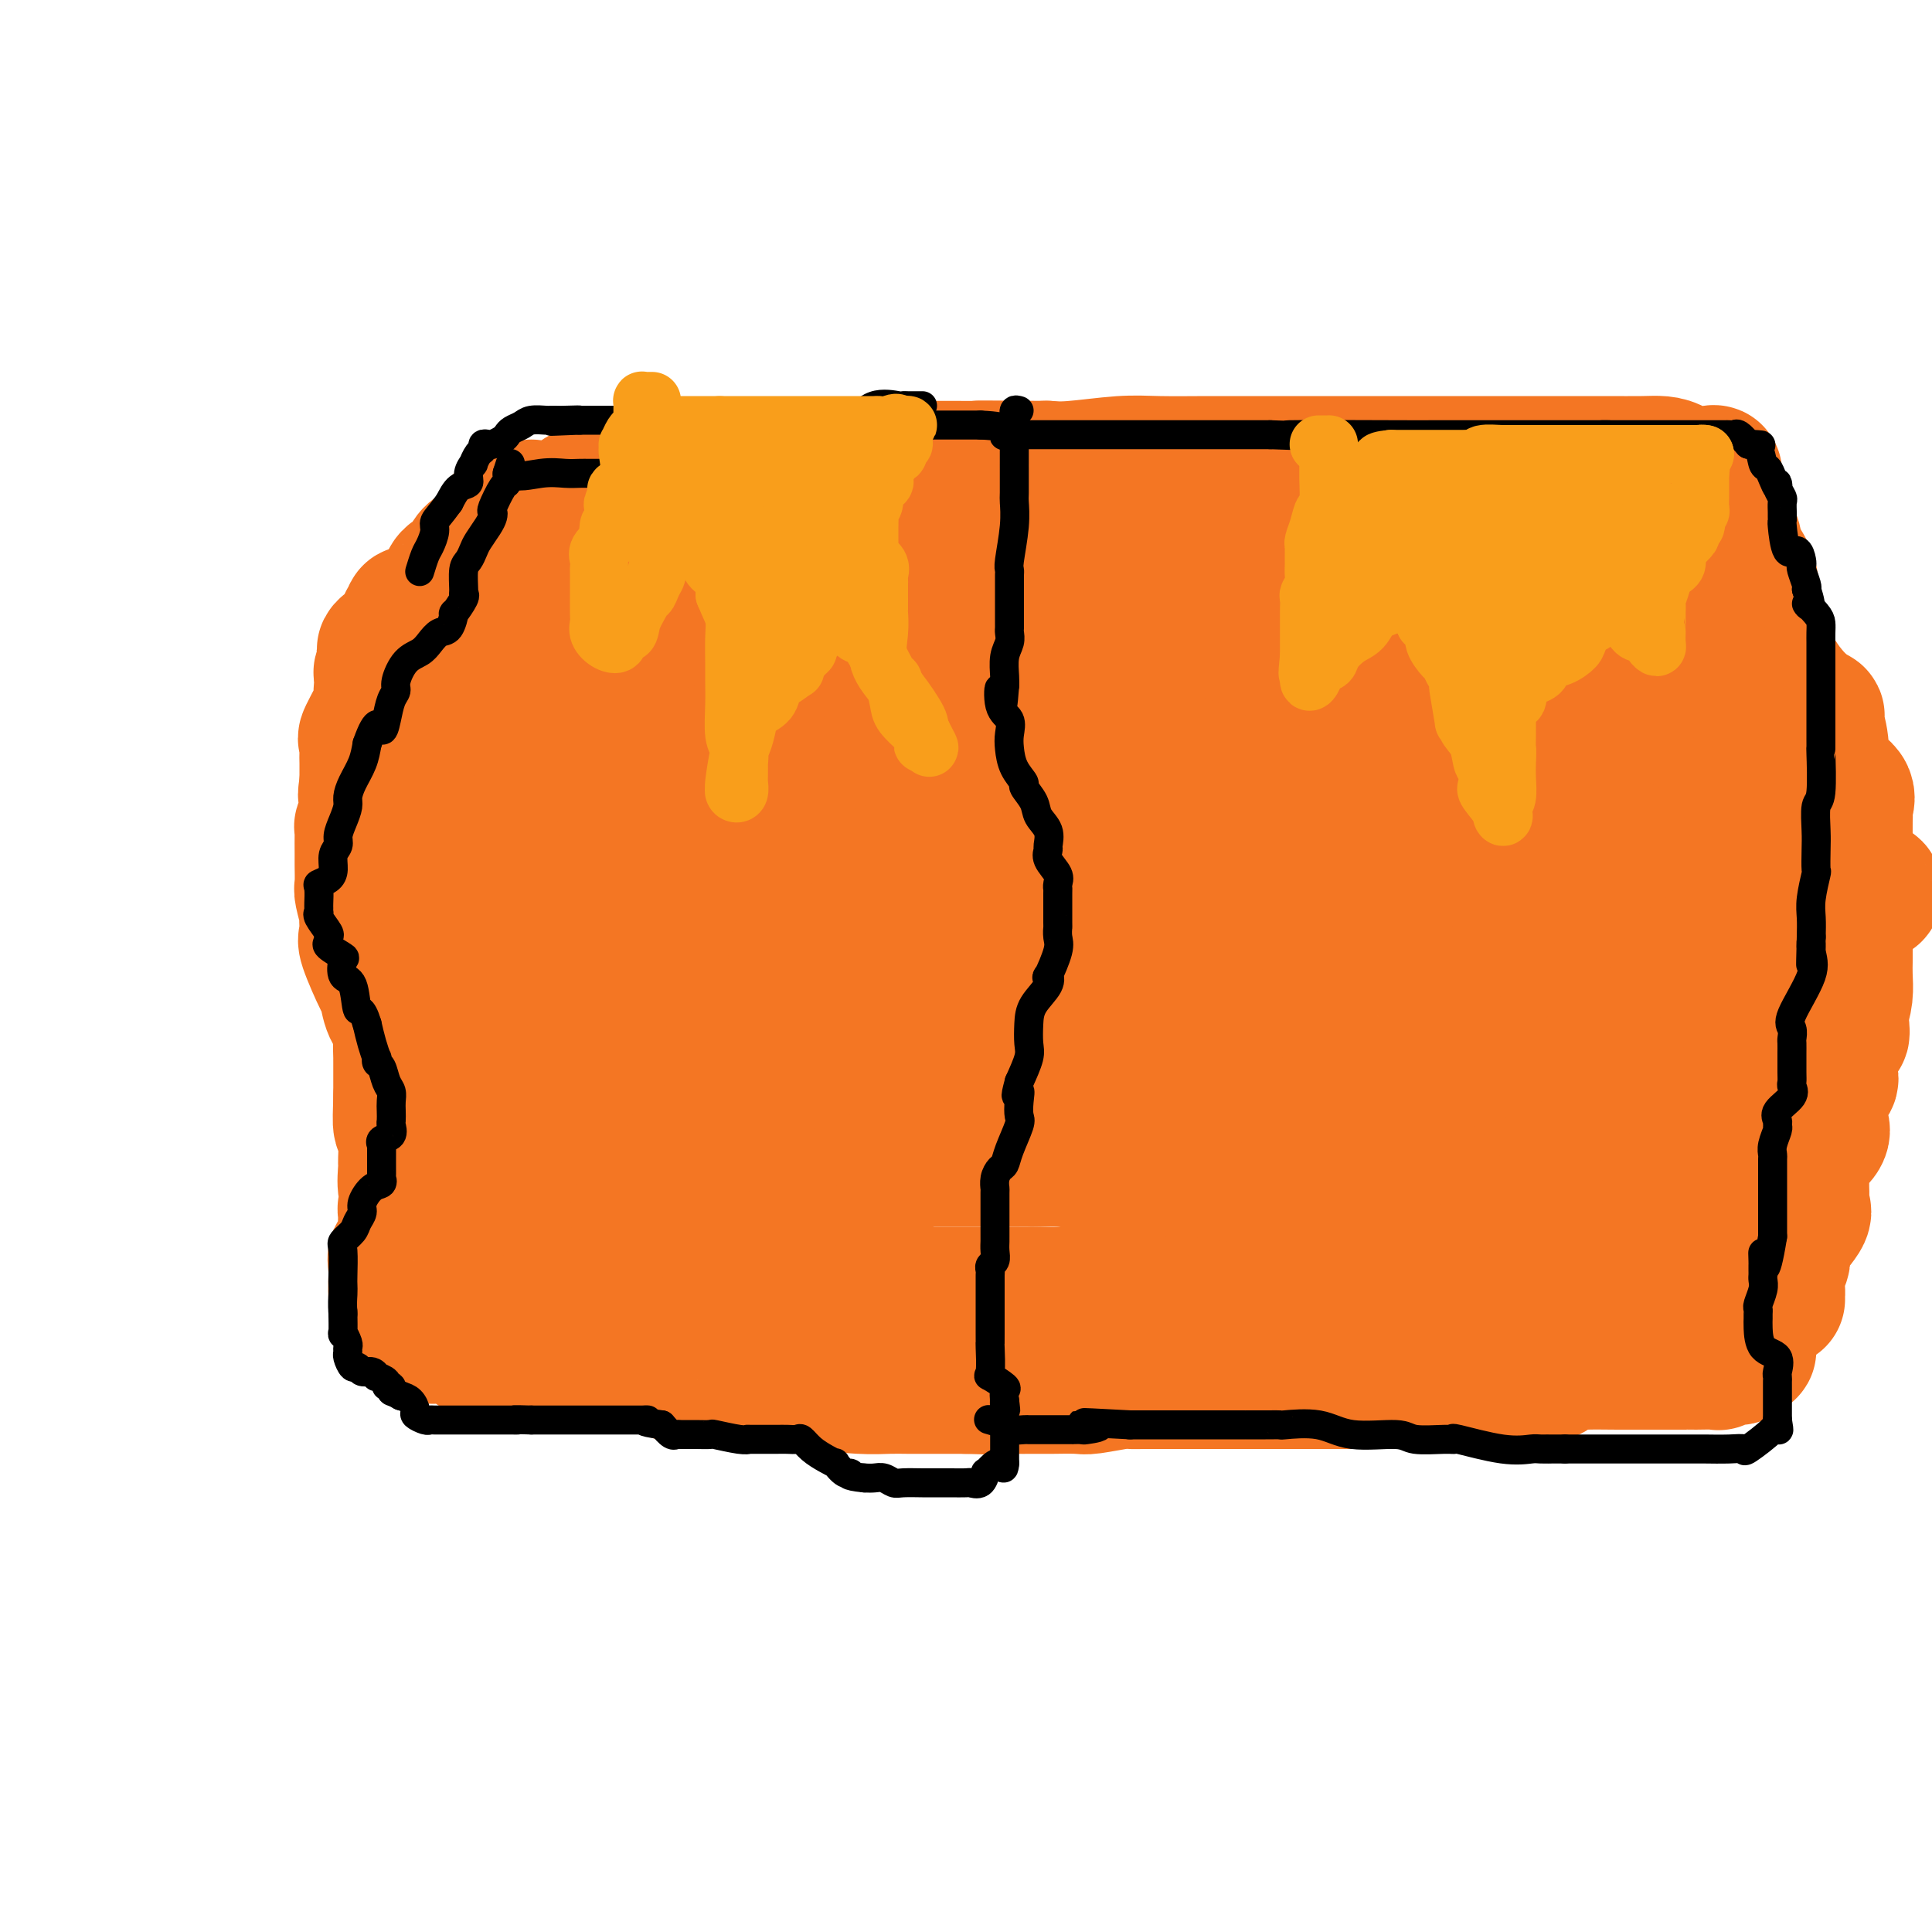 <svg viewBox='0 0 400 400' version='1.1' xmlns='http://www.w3.org/2000/svg' xmlns:xlink='http://www.w3.org/1999/xlink'><g fill='none' stroke='#F47623' stroke-width='28' stroke-linecap='round' stroke-linejoin='round'><path d='M87,127c-0.299,0.025 -0.598,0.050 -1,0c-0.402,-0.050 -0.907,-0.175 -1,0c-0.093,0.175 0.228,0.649 0,1c-0.228,0.351 -1.004,0.579 -1,1c0.004,0.421 0.787,1.034 0,2c-0.787,0.966 -3.143,2.287 -4,3c-0.857,0.713 -0.216,0.820 0,1c0.216,0.180 0.005,0.432 0,1c-0.005,0.568 0.194,1.452 0,2c-0.194,0.548 -0.781,0.761 -1,1c-0.219,0.239 -0.070,0.503 0,1c0.070,0.497 0.061,1.228 0,2c-0.061,0.772 -0.174,1.584 0,2c0.174,0.416 0.635,0.435 0,2c-0.635,1.565 -2.366,4.677 -3,6c-0.634,1.323 -0.170,0.858 0,1c0.170,0.142 0.045,0.892 0,2c-0.045,1.108 -0.012,2.575 0,3c0.012,0.425 0.003,-0.193 0,0c-0.003,0.193 -0.001,1.198 0,2c0.001,0.802 0.000,1.401 0,2'/><path d='M76,162c-0.614,4.472 -0.151,1.652 0,1c0.151,-0.652 -0.012,0.863 0,2c0.012,1.137 0.199,1.895 0,3c-0.199,1.105 -0.785,2.558 -1,3c-0.215,0.442 -0.058,-0.126 0,0c0.058,0.126 0.016,0.948 0,2c-0.016,1.052 -0.005,2.334 0,3c0.005,0.666 0.005,0.715 0,1c-0.005,0.285 -0.015,0.807 0,2c0.015,1.193 0.056,3.057 0,4c-0.056,0.943 -0.211,0.964 0,2c0.211,1.036 0.786,3.087 1,4c0.214,0.913 0.068,0.687 0,1c-0.068,0.313 -0.057,1.167 0,2c0.057,0.833 0.161,1.647 0,2c-0.161,0.353 -0.585,0.244 0,2c0.585,1.756 2.181,5.378 3,7c0.819,1.622 0.860,1.245 1,2c0.140,0.755 0.377,2.643 1,4c0.623,1.357 1.631,2.184 2,3c0.369,0.816 0.099,1.622 0,3c-0.099,1.378 -0.026,3.327 0,4c0.026,0.673 0.007,0.070 0,0c-0.007,-0.070 -0.002,0.394 0,1c0.002,0.606 0.001,1.356 0,2c-0.001,0.644 -0.000,1.184 0,2c0.000,0.816 0.000,1.908 0,3'/><path d='M83,227c-0.061,3.635 -0.214,5.222 0,6c0.214,0.778 0.794,0.746 1,2c0.206,1.254 0.037,3.793 0,5c-0.037,1.207 0.057,1.081 0,2c-0.057,0.919 -0.264,2.885 0,4c0.264,1.115 1.001,1.381 1,2c-0.001,0.619 -0.740,1.590 -1,2c-0.260,0.410 -0.041,0.260 0,1c0.041,0.740 -0.095,2.371 0,4c0.095,1.629 0.422,3.256 0,4c-0.422,0.744 -1.592,0.603 -2,1c-0.408,0.397 -0.053,1.330 0,3c0.053,1.670 -0.194,4.076 0,5c0.194,0.924 0.829,0.367 1,1c0.171,0.633 -0.123,2.456 0,3c0.123,0.544 0.663,-0.191 1,0c0.337,0.191 0.472,1.309 1,2c0.528,0.691 1.450,0.955 2,1c0.550,0.045 0.729,-0.130 1,0c0.271,0.130 0.636,0.565 1,1'/><path d='M89,276c1.153,1.252 0.534,0.380 1,0c0.466,-0.380 2.015,-0.270 3,0c0.985,0.270 1.406,0.699 2,1c0.594,0.301 1.362,0.473 2,1c0.638,0.527 1.148,1.409 3,2c1.852,0.591 5.047,0.890 7,1c1.953,0.110 2.665,0.029 4,0c1.335,-0.029 3.295,-0.008 4,0c0.705,0.008 0.157,0.003 0,0c-0.157,-0.003 0.079,-0.005 2,0c1.921,0.005 5.528,0.016 7,0c1.472,-0.016 0.809,-0.061 2,0c1.191,0.061 4.235,0.227 5,0c0.765,-0.227 -0.749,-0.845 1,0c1.749,0.845 6.761,3.155 9,4c2.239,0.845 1.705,0.227 2,0c0.295,-0.227 1.420,-0.061 2,0c0.580,0.061 0.614,0.019 1,0c0.386,-0.019 1.123,-0.015 2,0c0.877,0.015 1.893,0.043 3,0c1.107,-0.043 2.305,-0.155 5,0c2.695,0.155 6.886,0.577 11,1c4.114,0.423 8.151,0.845 11,1c2.849,0.155 4.509,0.041 6,0c1.491,-0.041 2.814,-0.011 4,0c1.186,0.011 2.235,0.003 3,0c0.765,-0.003 1.244,-0.001 2,0c0.756,0.001 1.787,0.000 3,0c1.213,-0.000 2.606,-0.000 4,0'/><path d='M200,287c9.700,0.309 4.451,0.083 4,0c-0.451,-0.083 3.897,-0.023 6,0c2.103,0.023 1.963,0.007 3,0c1.037,-0.007 3.252,-0.006 4,0c0.748,0.006 0.030,0.016 1,0c0.970,-0.016 3.628,-0.057 5,0c1.372,0.057 1.459,0.211 3,0c1.541,-0.211 4.535,-0.789 6,-1c1.465,-0.211 1.402,-0.057 2,0c0.598,0.057 1.859,0.015 3,0c1.141,-0.015 2.163,-0.004 3,0c0.837,0.004 1.488,0.001 2,0c0.512,-0.001 0.886,-0.000 4,0c3.114,0.000 8.969,0.000 13,0c4.031,-0.000 6.240,-0.000 7,0c0.760,0.000 0.072,0.000 0,0c-0.072,-0.000 0.472,-0.000 1,0c0.528,0.000 1.041,0.000 2,0c0.959,-0.000 2.365,-0.000 3,0c0.635,0.000 0.497,0.000 2,0c1.503,-0.000 4.645,-0.000 6,0c1.355,0.000 0.923,0.000 1,0c0.077,-0.000 0.662,-0.000 2,0c1.338,0.000 3.430,0.000 5,0c1.570,-0.000 2.617,-0.000 3,0c0.383,0.000 0.103,0.000 2,0c1.897,-0.000 5.971,-0.000 9,0c3.029,0.000 5.015,0.000 7,0'/><path d='M309,286c18.809,-1.061 11.332,-3.212 9,-4c-2.332,-0.788 0.480,-0.211 3,0c2.520,0.211 4.748,0.057 7,0c2.252,-0.057 4.526,-0.015 7,0c2.474,0.015 5.146,0.004 7,0c1.854,-0.004 2.889,-0.001 4,0c1.111,0.001 2.297,0.001 3,0c0.703,-0.001 0.924,-0.004 1,0c0.076,0.004 0.008,0.015 1,0c0.992,-0.015 3.045,-0.057 4,0c0.955,0.057 0.813,0.212 1,0c0.187,-0.212 0.705,-0.792 1,-1c0.295,-0.208 0.368,-0.046 1,0c0.632,0.046 1.824,-0.026 2,0c0.176,0.026 -0.664,0.150 -1,0c-0.336,-0.150 -0.168,-0.575 0,-1'/><path d='M359,280c6.244,-0.489 1.356,-0.711 -1,-1c-2.356,-0.289 -2.178,-0.644 -2,-1'/><path d='M356,278c0.111,-0.311 0.222,-0.622 0,-1c-0.222,-0.378 -0.778,-0.822 -1,-1c-0.222,-0.178 -0.111,-0.089 0,0'/><path d='M355,109c0.225,-0.061 0.450,-0.122 1,0c0.550,0.122 1.426,0.426 2,1c0.574,0.574 0.846,1.418 1,2c0.154,0.582 0.191,0.903 0,1c-0.191,0.097 -0.611,-0.031 0,1c0.611,1.031 2.252,3.222 3,5c0.748,1.778 0.602,3.142 1,6c0.398,2.858 1.340,7.210 3,11c1.660,3.790 4.038,7.017 6,9c1.962,1.983 3.507,2.722 4,3c0.493,0.278 -0.068,0.094 0,1c0.068,0.906 0.764,2.902 1,5c0.236,2.098 0.011,4.299 1,6c0.989,1.701 3.193,2.902 4,4c0.807,1.098 0.216,2.091 0,3c-0.216,0.909 -0.058,1.732 0,2c0.058,0.268 0.016,-0.019 0,1c-0.016,1.019 -0.004,3.344 0,5c0.004,1.656 0.001,2.644 0,3c-0.001,0.356 -0.000,0.080 0,1c0.000,0.920 0.000,3.035 0,4c-0.000,0.965 -0.000,0.780 0,1c0.000,0.220 0.000,0.845 0,2c-0.000,1.155 -0.000,2.839 0,4c0.000,1.161 0.001,1.797 0,3c-0.001,1.203 -0.003,2.971 0,4c0.003,1.029 0.011,1.317 0,2c-0.011,0.683 -0.041,1.761 0,3c0.041,1.239 0.155,2.640 0,4c-0.155,1.360 -0.577,2.680 -1,4'/><path d='M381,210c0.091,7.353 0.817,2.737 0,2c-0.817,-0.737 -3.178,2.406 -4,4c-0.822,1.594 -0.105,1.641 0,2c0.105,0.359 -0.402,1.031 0,2c0.402,0.969 1.715,2.234 2,3c0.285,0.766 -0.457,1.033 -1,2c-0.543,0.967 -0.888,2.633 -1,4c-0.112,1.367 0.008,2.433 0,3c-0.008,0.567 -0.146,0.635 0,1c0.146,0.365 0.575,1.028 0,2c-0.575,0.972 -2.154,2.252 -3,3c-0.846,0.748 -0.960,0.964 -1,2c-0.040,1.036 -0.007,2.893 0,4c0.007,1.107 -0.013,1.464 0,2c0.013,0.536 0.060,1.252 0,2c-0.060,0.748 -0.227,1.528 0,2c0.227,0.472 0.846,0.636 0,2c-0.846,1.364 -3.159,3.929 -4,5c-0.841,1.071 -0.211,0.647 0,1c0.211,0.353 0.004,1.482 0,2c-0.004,0.518 0.195,0.425 0,1c-0.195,0.575 -0.784,1.818 -1,3c-0.216,1.182 -0.058,2.303 0,3c0.058,0.697 0.015,0.970 0,1c-0.015,0.030 -0.004,-0.184 0,0c0.004,0.184 0.001,0.767 0,1c-0.001,0.233 -0.001,0.117 0,0'/><path d='M354,98c0.525,-0.117 1.050,-0.234 1,0c-0.050,0.234 -0.673,0.819 -1,1c-0.327,0.181 -0.356,-0.043 -1,0c-0.644,0.043 -1.904,0.351 -3,0c-1.096,-0.351 -2.030,-1.362 -3,-2c-0.970,-0.638 -1.976,-0.903 -3,-1c-1.024,-0.097 -2.065,-0.026 -4,0c-1.935,0.026 -4.764,0.007 -7,0c-2.236,-0.007 -3.878,-0.002 -4,0c-0.122,0.002 1.278,0.000 -1,0c-2.278,-0.000 -8.233,-0.000 -14,0c-5.767,0.000 -11.346,0.000 -17,0c-5.654,-0.000 -11.385,0.000 -17,0c-5.615,-0.000 -11.116,-0.000 -14,0c-2.884,0.000 -3.151,0.000 -4,0c-0.849,-0.000 -2.280,-0.001 -3,0c-0.720,0.001 -0.730,0.004 -2,0c-1.270,-0.004 -3.802,-0.015 -7,0c-3.198,0.015 -7.064,0.057 -10,0c-2.936,-0.057 -4.942,-0.211 -8,0c-3.058,0.211 -7.170,0.788 -10,1c-2.830,0.212 -4.380,0.061 -5,0c-0.620,-0.061 -0.310,-0.030 0,0'/><path d='M217,97c-22.964,-0.155 -11.873,-0.041 -10,0c1.873,0.041 -5.471,0.010 -9,0c-3.529,-0.010 -3.242,0.001 -4,0c-0.758,-0.001 -2.559,-0.014 -3,0c-0.441,0.014 0.478,0.056 0,0c-0.478,-0.056 -2.355,-0.211 -5,0c-2.645,0.211 -6.059,0.789 -9,1c-2.941,0.211 -5.411,0.057 -7,0c-1.589,-0.057 -2.299,-0.015 -3,0c-0.701,0.015 -1.393,0.004 -2,0c-0.607,-0.004 -1.128,0.001 -2,0c-0.872,-0.001 -2.094,-0.007 -4,0c-1.906,0.007 -4.494,0.026 -6,0c-1.506,-0.026 -1.928,-0.098 -2,0c-0.072,0.098 0.207,0.365 -1,1c-1.207,0.635 -3.899,1.638 -5,2c-1.101,0.362 -0.612,0.083 -1,0c-0.388,-0.083 -1.653,0.030 -2,0c-0.347,-0.030 0.224,-0.204 -2,0c-2.224,0.204 -7.242,0.786 -10,1c-2.758,0.214 -3.255,0.059 -4,0c-0.745,-0.059 -1.737,-0.022 -2,0c-0.263,0.022 0.203,0.030 0,0c-0.203,-0.030 -1.074,-0.099 -2,0c-0.926,0.099 -1.908,0.367 -2,1c-0.092,0.633 0.706,1.632 0,2c-0.706,0.368 -2.916,0.105 -4,0c-1.084,-0.105 -1.042,-0.053 -1,0'/><path d='M115,105c-6.978,1.014 -5.423,0.048 -5,0c0.423,-0.048 -0.285,0.823 -1,1c-0.715,0.177 -1.435,-0.341 -2,0c-0.565,0.341 -0.973,1.540 -1,2c-0.027,0.460 0.328,0.182 0,0c-0.328,-0.182 -1.339,-0.266 -2,0c-0.661,0.266 -0.971,0.882 -1,1c-0.029,0.118 0.223,-0.264 0,0c-0.223,0.264 -0.922,1.173 -1,2c-0.078,0.827 0.465,1.571 0,2c-0.465,0.429 -1.939,0.544 -3,1c-1.061,0.456 -1.709,1.254 -2,2c-0.291,0.746 -0.223,1.439 -1,2c-0.777,0.561 -2.398,0.990 -3,2c-0.602,1.010 -0.186,2.603 0,3c0.186,0.397 0.141,-0.401 0,0c-0.141,0.401 -0.377,2.001 -1,3c-0.623,0.999 -1.631,1.397 -2,2c-0.369,0.603 -0.099,1.412 0,2c0.099,0.588 0.026,0.955 0,1c-0.026,0.045 -0.007,-0.234 0,0c0.007,0.234 0.001,0.979 0,2c-0.001,1.021 0.003,2.318 0,3c-0.003,0.682 -0.015,0.749 0,1c0.015,0.251 0.055,0.686 0,1c-0.055,0.314 -0.207,0.508 0,1c0.207,0.492 0.773,1.284 1,2c0.227,0.716 0.113,1.358 0,2'/><path d='M91,143c-0.298,3.756 -0.042,1.648 0,1c0.042,-0.648 -0.130,0.166 0,1c0.130,0.834 0.562,1.689 1,2c0.438,0.311 0.881,0.079 1,0c0.119,-0.079 -0.086,-0.006 0,0c0.086,0.006 0.461,-0.054 1,0c0.539,0.054 1.240,0.224 2,0c0.760,-0.224 1.578,-0.840 2,-1c0.422,-0.160 0.447,0.137 1,0c0.553,-0.137 1.632,-0.707 3,-1c1.368,-0.293 3.024,-0.308 4,-1c0.976,-0.692 1.274,-2.060 2,-3c0.726,-0.940 1.882,-1.451 3,-2c1.118,-0.549 2.197,-1.136 4,-3c1.803,-1.864 4.330,-5.004 5,-6c0.670,-0.996 -0.518,0.154 0,0c0.518,-0.154 2.741,-1.610 4,-3c1.259,-1.390 1.555,-2.712 3,-4c1.445,-1.288 4.039,-2.541 6,-4c1.961,-1.459 3.288,-3.123 4,-4c0.712,-0.877 0.807,-0.967 1,-1c0.193,-0.033 0.484,-0.009 1,0c0.516,0.009 1.258,0.005 2,0'/><path d='M141,114c5.356,-4.578 1.244,-1.022 0,1c-1.244,2.022 0.378,2.511 2,3'/><path d='M143,118c0.415,0.401 0.451,-0.597 1,0c0.549,0.597 1.611,2.790 2,4c0.389,1.210 0.104,1.437 0,2c-0.104,0.563 -0.026,1.464 0,2c0.026,0.536 -0.001,0.709 0,1c0.001,0.291 0.031,0.699 0,1c-0.031,0.301 -0.121,0.494 0,1c0.121,0.506 0.453,1.325 0,2c-0.453,0.675 -1.692,1.208 -3,2c-1.308,0.792 -2.685,1.845 -3,3c-0.315,1.155 0.433,2.414 0,4c-0.433,1.586 -2.047,3.500 -3,5c-0.953,1.500 -1.246,2.587 -2,4c-0.754,1.413 -1.970,3.152 -3,4c-1.030,0.848 -1.873,0.806 -3,1c-1.127,0.194 -2.536,0.625 -3,1c-0.464,0.375 0.017,0.694 0,1c-0.017,0.306 -0.533,0.597 -1,1c-0.467,0.403 -0.885,0.916 -1,1c-0.115,0.084 0.074,-0.262 0,0c-0.074,0.262 -0.412,1.132 -1,2c-0.588,0.868 -1.428,1.734 -2,2c-0.572,0.266 -0.878,-0.067 -1,0c-0.122,0.067 -0.061,0.533 0,1'/><path d='M120,163c-2.127,1.662 -1.446,0.817 -1,1c0.446,0.183 0.657,1.393 0,2c-0.657,0.607 -2.183,0.610 -3,1c-0.817,0.390 -0.924,1.167 -1,2c-0.076,0.833 -0.121,1.722 0,2c0.121,0.278 0.408,-0.056 0,0c-0.408,0.056 -1.510,0.502 -2,1c-0.490,0.498 -0.367,1.049 -1,2c-0.633,0.951 -2.021,2.303 -3,3c-0.979,0.697 -1.547,0.740 -2,1c-0.453,0.260 -0.790,0.738 -1,1c-0.210,0.262 -0.294,0.309 -1,1c-0.706,0.691 -2.036,2.025 -3,3c-0.964,0.975 -1.564,1.589 -2,2c-0.436,0.411 -0.709,0.618 -1,1c-0.291,0.382 -0.602,0.940 -1,1c-0.398,0.060 -0.885,-0.376 -1,0c-0.115,0.376 0.141,1.564 0,2c-0.141,0.436 -0.678,0.119 -1,0c-0.322,-0.119 -0.430,-0.039 -1,0c-0.570,0.039 -1.603,0.036 -2,0c-0.397,-0.036 -0.159,-0.106 0,-1c0.159,-0.894 0.238,-2.611 0,-4c-0.238,-1.389 -0.795,-2.451 -1,-4c-0.205,-1.549 -0.059,-3.585 0,-5c0.059,-1.415 0.029,-2.207 0,-3'/><path d='M92,172c-0.222,-3.677 -0.276,-4.371 0,-5c0.276,-0.629 0.883,-1.195 1,-2c0.117,-0.805 -0.256,-1.851 0,-3c0.256,-1.149 1.142,-2.402 2,-3c0.858,-0.598 1.687,-0.542 2,-1c0.313,-0.458 0.111,-1.430 0,-2c-0.111,-0.570 -0.129,-0.738 0,-1c0.129,-0.262 0.406,-0.618 1,-1c0.594,-0.382 1.503,-0.789 2,-1c0.497,-0.211 0.580,-0.227 1,-1c0.420,-0.773 1.176,-2.303 2,-3c0.824,-0.697 1.716,-0.560 2,-1c0.284,-0.440 -0.040,-1.458 1,-2c1.040,-0.542 3.446,-0.608 5,-1c1.554,-0.392 2.258,-1.110 4,-2c1.742,-0.890 4.522,-1.950 7,-3c2.478,-1.050 4.653,-2.088 8,-3c3.347,-0.912 7.865,-1.696 12,-3c4.135,-1.304 7.885,-3.128 11,-4c3.115,-0.872 5.594,-0.793 8,-2c2.406,-1.207 4.738,-3.701 7,-5c2.262,-1.299 4.452,-1.405 6,-2c1.548,-0.595 2.453,-1.680 3,-2c0.547,-0.320 0.737,0.124 1,0c0.263,-0.124 0.600,-0.815 1,-1c0.400,-0.185 0.864,0.135 2,0c1.136,-0.135 2.944,-0.727 4,-1c1.056,-0.273 1.361,-0.227 3,-1c1.639,-0.773 4.611,-2.364 6,-3c1.389,-0.636 1.194,-0.318 1,0'/><path d='M195,113c13.732,-5.437 3.561,-2.529 0,-2c-3.561,0.529 -0.512,-1.323 1,-2c1.512,-0.677 1.486,-0.181 2,0c0.514,0.181 1.567,0.047 2,0c0.433,-0.047 0.246,-0.008 1,0c0.754,0.008 2.448,-0.015 3,0c0.552,0.015 -0.040,0.067 0,0c0.040,-0.067 0.711,-0.252 1,0c0.289,0.252 0.196,0.940 0,1c-0.196,0.060 -0.495,-0.510 -1,0c-0.505,0.510 -1.217,2.099 -2,3c-0.783,0.901 -1.637,1.112 -3,2c-1.363,0.888 -3.233,2.452 -4,3c-0.767,0.548 -0.429,0.078 -1,1c-0.571,0.922 -2.051,3.235 -3,4c-0.949,0.765 -1.368,-0.019 -2,0c-0.632,0.019 -1.479,0.840 -2,1c-0.521,0.160 -0.717,-0.342 -1,0c-0.283,0.342 -0.652,1.526 -1,2c-0.348,0.474 -0.674,0.237 -1,0'/><path d='M184,126c-3.756,2.622 -3.147,0.678 -3,0c0.147,-0.678 -0.168,-0.090 -1,0c-0.832,0.090 -2.181,-0.318 -3,-1c-0.819,-0.682 -1.109,-1.639 -1,-2c0.109,-0.361 0.618,-0.125 0,0c-0.618,0.125 -2.362,0.138 -3,0c-0.638,-0.138 -0.171,-0.429 0,-1c0.171,-0.571 0.046,-1.423 0,-2c-0.046,-0.577 -0.013,-0.879 0,-1c0.013,-0.121 0.007,-0.060 0,0'/><path d='M173,119c0.402,-0.846 1.407,-0.960 2,-1c0.593,-0.040 0.776,-0.007 1,0c0.224,0.007 0.490,-0.012 1,0c0.510,0.012 1.263,0.056 5,-1c3.737,-1.056 10.458,-3.211 14,-4c3.542,-0.789 3.904,-0.211 7,0c3.096,0.211 8.926,0.057 12,0c3.074,-0.057 3.392,-0.015 4,0c0.608,0.015 1.508,0.004 2,0c0.492,-0.004 0.577,-0.001 1,0c0.423,0.001 1.183,0.001 2,0c0.817,-0.001 1.690,-0.002 2,0c0.310,0.002 0.058,0.008 1,0c0.942,-0.008 3.077,-0.029 4,0c0.923,0.029 0.632,0.109 1,0c0.368,-0.109 1.394,-0.406 3,-1c1.606,-0.594 3.794,-1.486 5,-2c1.206,-0.514 1.432,-0.649 2,-1c0.568,-0.351 1.480,-0.917 2,-1c0.520,-0.083 0.650,0.318 2,0c1.350,-0.318 3.920,-1.353 6,-2c2.080,-0.647 3.671,-0.905 5,-1c1.329,-0.095 2.398,-0.025 4,0c1.602,0.025 3.739,0.007 5,0c1.261,-0.007 1.646,-0.002 2,0c0.354,0.002 0.677,0.001 1,0'/><path d='M269,105c3.261,-0.155 2.914,-0.041 3,0c0.086,0.041 0.604,0.011 1,0c0.396,-0.011 0.670,-0.003 1,0c0.330,0.003 0.718,0.001 1,0c0.282,-0.001 0.460,-0.000 2,0c1.540,0.000 4.441,0.000 6,0c1.559,-0.000 1.775,-0.000 2,0c0.225,0.000 0.458,0.000 1,0c0.542,-0.000 1.393,-0.000 2,0c0.607,0.000 0.970,0.000 2,0c1.030,-0.000 2.727,-0.000 5,0c2.273,0.000 5.124,0.000 7,0c1.876,-0.000 2.779,-0.000 4,0c1.221,0.000 2.762,0.000 4,0c1.238,-0.000 2.173,-0.000 4,0c1.827,0.000 4.545,0.000 6,0c1.455,-0.000 1.647,-0.000 2,0c0.353,0.000 0.865,0.000 2,0c1.135,-0.000 2.891,-0.000 4,0c1.109,0.000 1.569,0.000 3,0c1.431,-0.000 3.831,-0.001 5,0c1.169,0.001 1.108,0.002 1,0c-0.108,-0.002 -0.261,-0.009 0,0c0.261,0.009 0.936,0.033 2,0c1.064,-0.033 2.517,-0.124 3,0c0.483,0.124 -0.005,0.464 0,1c0.005,0.536 0.502,1.268 1,2'/><path d='M343,108c0.378,0.400 0.824,-0.099 1,0c0.176,0.099 0.084,0.797 0,1c-0.084,0.203 -0.160,-0.090 0,0c0.160,0.090 0.555,0.564 1,2c0.445,1.436 0.940,3.836 1,5c0.060,1.164 -0.316,1.093 0,1c0.316,-0.093 1.325,-0.208 2,1c0.675,1.208 1.017,3.740 1,5c-0.017,1.260 -0.393,1.248 0,2c0.393,0.752 1.555,2.269 2,3c0.445,0.731 0.174,0.675 0,1c-0.174,0.325 -0.249,1.032 0,2c0.249,0.968 0.823,2.198 1,3c0.177,0.802 -0.044,1.177 0,2c0.044,0.823 0.352,2.096 1,3c0.648,0.904 1.638,1.441 2,2c0.362,0.559 0.098,1.140 0,2c-0.098,0.860 -0.030,1.998 0,3c0.030,1.002 0.022,1.868 0,3c-0.022,1.132 -0.059,2.531 0,3c0.059,0.469 0.212,0.010 0,1c-0.212,0.990 -0.789,3.431 -1,5c-0.211,1.569 -0.055,2.268 0,3c0.055,0.732 0.011,1.499 0,2c-0.011,0.501 0.013,0.737 0,1c-0.013,0.263 -0.061,0.554 0,2c0.061,1.446 0.233,4.047 0,6c-0.233,1.953 -0.870,3.256 -1,5c-0.130,1.744 0.249,3.927 0,6c-0.249,2.073 -1.124,4.037 -2,6'/><path d='M351,189c-0.664,8.016 -0.325,4.056 -1,3c-0.675,-1.056 -2.363,0.791 -3,2c-0.637,1.209 -0.223,1.781 0,2c0.223,0.219 0.256,0.087 0,1c-0.256,0.913 -0.801,2.872 -1,4c-0.199,1.128 -0.053,1.425 0,2c0.053,0.575 0.014,1.429 0,2c-0.014,0.571 -0.004,0.859 0,1c0.004,0.141 0.003,0.134 0,1c-0.003,0.866 -0.008,2.604 0,4c0.008,1.396 0.030,2.450 0,3c-0.030,0.550 -0.113,0.596 0,1c0.113,0.404 0.423,1.167 0,3c-0.423,1.833 -1.577,4.737 -2,6c-0.423,1.263 -0.114,0.884 0,2c0.114,1.116 0.033,3.727 0,5c-0.033,1.273 -0.019,1.208 0,2c0.019,0.792 0.043,2.442 0,4c-0.043,1.558 -0.153,3.026 0,4c0.153,0.974 0.570,1.455 1,3c0.430,1.545 0.875,4.154 1,5c0.125,0.846 -0.070,-0.071 0,1c0.070,1.071 0.404,4.130 1,6c0.596,1.870 1.454,2.550 2,4c0.546,1.450 0.779,3.670 1,5c0.221,1.330 0.430,1.769 1,2c0.570,0.231 1.500,0.255 2,1c0.500,0.745 0.572,2.213 1,3c0.428,0.787 1.214,0.894 2,1'/><path d='M356,272c1.600,2.037 2.599,3.630 3,4c0.401,0.370 0.203,-0.483 0,-1c-0.203,-0.517 -0.413,-0.700 -1,-1c-0.587,-0.300 -1.553,-0.718 -3,-2c-1.447,-1.282 -3.376,-3.426 -4,-5c-0.624,-1.574 0.057,-2.576 0,-3c-0.057,-0.424 -0.853,-0.271 -2,-1c-1.147,-0.729 -2.646,-2.340 -3,-3c-0.354,-0.660 0.435,-0.370 0,-1c-0.435,-0.630 -2.095,-2.179 -3,-3c-0.905,-0.821 -1.055,-0.914 -1,-2c0.055,-1.086 0.316,-3.164 0,-4c-0.316,-0.836 -1.209,-0.432 -2,-1c-0.791,-0.568 -1.480,-2.110 -2,-3c-0.520,-0.890 -0.872,-1.127 -1,-2c-0.128,-0.873 -0.034,-2.382 0,-3c0.034,-0.618 0.008,-0.346 0,-1c-0.008,-0.654 0.002,-2.232 0,-3c-0.002,-0.768 -0.017,-0.724 0,-1c0.017,-0.276 0.066,-0.872 0,-2c-0.066,-1.128 -0.247,-2.788 0,-4c0.247,-1.212 0.922,-1.974 2,-3c1.078,-1.026 2.559,-2.315 3,-3c0.441,-0.685 -0.160,-0.767 0,-2c0.160,-1.233 1.080,-3.616 2,-6'/><path d='M344,216c1.340,-2.540 1.190,-1.891 2,-2c0.810,-0.109 2.580,-0.978 5,-3c2.420,-2.022 5.488,-5.198 7,-7c1.512,-1.802 1.466,-2.231 2,-3c0.534,-0.769 1.649,-1.880 4,-3c2.351,-1.120 5.938,-2.249 8,-3c2.062,-0.751 2.598,-1.122 4,-2c1.402,-0.878 3.668,-2.262 5,-3c1.332,-0.738 1.729,-0.828 2,-1c0.271,-0.172 0.415,-0.424 1,-1c0.585,-0.576 1.610,-1.476 2,-2c0.390,-0.524 0.144,-0.673 0,-1c-0.144,-0.327 -0.185,-0.834 0,-1c0.185,-0.166 0.595,0.009 1,0c0.405,-0.009 0.806,-0.201 1,0c0.194,0.201 0.182,0.797 0,1c-0.182,0.203 -0.533,0.013 -1,0c-0.467,-0.013 -1.049,0.150 -2,0c-0.951,-0.150 -2.272,-0.614 -3,-1c-0.728,-0.386 -0.864,-0.693 -1,-1'/><path d='M381,183c-1.262,-0.544 -0.916,-1.403 -1,-2c-0.084,-0.597 -0.599,-0.931 -1,-1c-0.401,-0.069 -0.688,0.125 -1,0c-0.312,-0.125 -0.648,-0.571 -1,-1c-0.352,-0.429 -0.719,-0.841 -1,-1c-0.281,-0.159 -0.474,-0.065 -1,0c-0.526,0.065 -1.383,0.101 -2,2c-0.617,1.899 -0.992,5.661 -1,7c-0.008,1.339 0.351,0.256 0,1c-0.351,0.744 -1.411,3.314 -1,7c0.411,3.686 2.292,8.489 3,11c0.708,2.511 0.242,2.731 0,3c-0.242,0.269 -0.261,0.585 0,2c0.261,1.415 0.802,3.927 1,5c0.198,1.073 0.053,0.707 0,1c-0.053,0.293 -0.014,1.244 0,2c0.014,0.756 0.004,1.316 0,2c-0.004,0.684 -0.001,1.493 0,2c0.001,0.507 0.000,0.714 0,1c-0.000,0.286 -0.000,0.653 0,1c0.000,0.347 0.000,0.673 0,1'/><path d='M375,226c0.379,6.384 -0.673,6.844 -1,7c-0.327,0.156 0.070,0.006 0,0c-0.070,-0.006 -0.606,0.131 -1,1c-0.394,0.869 -0.644,2.470 -1,3c-0.356,0.530 -0.816,-0.012 -1,0c-0.184,0.012 -0.092,0.577 0,1c0.092,0.423 0.184,0.705 0,1c-0.184,0.295 -0.643,0.605 -1,1c-0.357,0.395 -0.610,0.877 -1,1c-0.390,0.123 -0.917,-0.113 -1,0c-0.083,0.113 0.276,0.574 0,1c-0.276,0.426 -1.188,0.819 -2,1c-0.812,0.181 -1.525,0.152 -2,0c-0.475,-0.152 -0.711,-0.428 -2,0c-1.289,0.428 -3.632,1.560 -5,2c-1.368,0.440 -1.763,0.186 -2,0c-0.237,-0.186 -0.317,-0.306 -1,0c-0.683,0.306 -1.969,1.036 -6,2c-4.031,0.964 -10.806,2.162 -15,3c-4.194,0.838 -5.806,1.317 -9,2c-3.194,0.683 -7.971,1.569 -12,3c-4.029,1.431 -7.310,3.405 -10,4c-2.690,0.595 -4.790,-0.189 -7,0c-2.210,0.189 -4.530,1.350 -7,2c-2.470,0.650 -5.090,0.787 -8,1c-2.910,0.213 -6.110,0.500 -8,1c-1.890,0.500 -2.470,1.211 -3,2c-0.530,0.789 -1.008,1.654 -2,2c-0.992,0.346 -2.496,0.173 -4,0'/><path d='M263,267c-16.450,4.094 -5.076,1.829 -2,1c3.076,-0.829 -2.145,-0.222 -5,0c-2.855,0.222 -3.344,0.060 -4,0c-0.656,-0.060 -1.480,-0.016 -3,0c-1.520,0.016 -3.737,0.004 -5,0c-1.263,-0.004 -1.571,-0.001 -2,0c-0.429,0.001 -0.980,0.000 -2,0c-1.020,-0.000 -2.510,-0.000 -3,0c-0.490,0.000 0.021,0.000 -2,0c-2.021,-0.000 -6.572,-0.000 -8,0c-1.428,0.000 0.267,0.000 -1,0c-1.267,-0.000 -5.496,-0.000 -9,0c-3.504,0.000 -6.284,0.000 -8,0c-1.716,-0.000 -2.369,0.000 -5,0c-2.631,-0.000 -7.239,-0.000 -9,0c-1.761,0.000 -0.674,0.000 -1,0c-0.326,-0.000 -2.063,-0.000 -4,0c-1.937,0.000 -4.073,0.000 -5,0c-0.927,-0.000 -0.643,-0.000 -1,0c-0.357,0.000 -1.354,0.000 -2,0c-0.646,-0.000 -0.942,-0.001 -2,0c-1.058,0.001 -2.878,0.004 -4,0c-1.122,-0.004 -1.547,-0.015 -3,0c-1.453,0.015 -3.936,0.056 -6,0c-2.064,-0.056 -3.710,-0.207 -5,0c-1.290,0.207 -2.226,0.774 -3,1c-0.774,0.226 -1.387,0.113 -2,0'/><path d='M157,269c-16.595,0.309 -5.084,0.083 -1,0c4.084,-0.083 0.739,-0.022 -1,0c-1.739,0.022 -1.872,0.006 -4,0c-2.128,-0.006 -6.251,-0.002 -8,0c-1.749,0.002 -1.123,0.000 -1,0c0.123,-0.000 -0.257,-0.000 -1,0c-0.743,0.000 -1.848,0.000 -3,0c-1.152,-0.000 -2.350,-0.000 -3,0c-0.650,0.000 -0.754,0.000 -1,0c-0.246,-0.000 -0.636,0.000 -1,0c-0.364,-0.000 -0.702,-0.000 -1,0c-0.298,0.000 -0.556,0.000 -1,0c-0.444,-0.000 -1.075,-0.000 -2,0c-0.925,0.000 -2.144,0.001 -3,0c-0.856,-0.001 -1.349,-0.004 -2,0c-0.651,0.004 -1.459,0.016 -2,0c-0.541,-0.016 -0.816,-0.060 -1,0c-0.184,0.060 -0.276,0.222 -1,0c-0.724,-0.222 -2.080,-0.829 -3,-1c-0.920,-0.171 -1.406,0.094 -2,0c-0.594,-0.094 -1.297,-0.547 -2,-1'/><path d='M113,267c-7.227,-0.432 -3.296,-0.511 -2,-1c1.296,-0.489 -0.044,-1.387 -1,-2c-0.956,-0.613 -1.527,-0.943 -2,-1c-0.473,-0.057 -0.847,0.157 -1,0c-0.153,-0.157 -0.084,-0.686 0,-1c0.084,-0.314 0.182,-0.413 0,-1c-0.182,-0.587 -0.645,-1.662 0,-2c0.645,-0.338 2.399,0.062 3,0c0.601,-0.062 0.050,-0.587 0,-1c-0.050,-0.413 0.402,-0.713 1,-1c0.598,-0.287 1.341,-0.560 2,-1c0.659,-0.440 1.234,-1.048 2,-2c0.766,-0.952 1.722,-2.247 2,-3c0.278,-0.753 -0.122,-0.964 0,-1c0.122,-0.036 0.765,0.104 1,0c0.235,-0.104 0.063,-0.451 0,-1c-0.063,-0.549 -0.018,-1.300 0,-2c0.018,-0.700 0.009,-1.350 0,-2'/><path d='M118,245c0.289,-1.392 -0.488,-0.373 -1,0c-0.512,0.373 -0.757,0.100 -1,0c-0.243,-0.100 -0.483,-0.028 -1,0c-0.517,0.028 -1.311,0.011 -2,0c-0.689,-0.011 -1.273,-0.017 -2,0c-0.727,0.017 -1.596,0.057 -2,0c-0.404,-0.057 -0.342,-0.211 -1,0c-0.658,0.211 -2.035,0.789 -3,1c-0.965,0.211 -1.516,0.057 -2,0c-0.484,-0.057 -0.899,-0.015 -1,0c-0.101,0.015 0.114,0.004 0,0c-0.114,-0.004 -0.557,-0.002 -1,0'/><path d='M101,246c-2.328,0.130 0.353,-0.045 1,0c0.647,0.045 -0.739,0.311 0,0c0.739,-0.311 3.604,-1.197 6,-2c2.396,-0.803 4.324,-1.521 7,-2c2.676,-0.479 6.102,-0.718 8,-1c1.898,-0.282 2.269,-0.608 4,-1c1.731,-0.392 4.821,-0.851 8,-1c3.179,-0.149 6.447,0.013 9,0c2.553,-0.013 4.391,-0.200 8,0c3.609,0.200 8.988,0.786 12,1c3.012,0.214 3.657,0.057 5,0c1.343,-0.057 3.386,-0.015 6,0c2.614,0.015 5.801,0.004 8,0c2.199,-0.004 3.411,-0.001 6,0c2.589,0.001 6.556,0.000 9,0c2.444,-0.000 3.365,-0.000 4,0c0.635,0.000 0.983,0.000 2,0c1.017,-0.000 2.704,-0.001 4,0c1.296,0.001 2.201,0.003 3,0c0.799,-0.003 1.492,-0.011 2,0c0.508,0.011 0.832,0.041 2,0c1.168,-0.041 3.180,-0.155 5,0c1.820,0.155 3.449,0.577 5,1c1.551,0.423 3.025,0.845 4,1c0.975,0.155 1.450,0.041 2,0c0.550,-0.041 1.175,-0.011 2,0c0.825,0.011 1.850,0.003 3,0c1.150,-0.003 2.425,-0.001 3,0c0.575,0.001 0.450,0.000 1,0c0.550,-0.000 1.775,-0.000 3,0'/><path d='M243,242c16.859,0.482 5.006,0.188 1,0c-4.006,-0.188 -0.166,-0.271 3,0c3.166,0.271 5.658,0.896 7,1c1.342,0.104 1.534,-0.312 4,0c2.466,0.312 7.205,1.351 9,2c1.795,0.649 0.645,0.906 1,1c0.355,0.094 2.214,0.025 3,0c0.786,-0.025 0.500,-0.007 2,0c1.500,0.007 4.786,0.002 6,0c1.214,-0.002 0.356,-0.000 1,0c0.644,0.000 2.789,0.000 5,0c2.211,-0.000 4.489,-0.000 6,0c1.511,0.000 2.254,0.000 4,0c1.746,-0.000 4.494,-0.000 6,0c1.506,0.000 1.768,0.000 2,0c0.232,-0.000 0.433,-0.000 1,0c0.567,0.000 1.500,0.000 2,0c0.500,-0.000 0.568,-0.000 1,0c0.432,0.000 1.229,0.000 2,0c0.771,-0.000 1.515,-0.000 2,0c0.485,0.000 0.710,0.000 1,0c0.290,-0.000 0.645,-0.000 1,0'/><path d='M313,246c10.829,0.403 2.902,-0.591 0,-1c-2.902,-0.409 -0.777,-0.233 0,-1c0.777,-0.767 0.208,-2.478 0,-3c-0.208,-0.522 -0.056,0.145 0,0c0.056,-0.145 0.015,-1.103 0,-2c-0.015,-0.897 -0.005,-1.733 0,-2c0.005,-0.267 0.005,0.035 0,0c-0.005,-0.035 -0.015,-0.407 0,-1c0.015,-0.593 0.057,-1.406 0,-2c-0.057,-0.594 -0.211,-0.969 0,-1c0.211,-0.031 0.789,0.280 1,0c0.211,-0.280 0.057,-1.152 1,-2c0.943,-0.848 2.984,-1.671 4,-2c1.016,-0.329 1.008,-0.165 1,0'/><path d='M320,229c0.891,-1.022 -0.381,-1.078 0,-1c0.381,0.078 2.416,0.288 4,0c1.584,-0.288 2.718,-1.074 4,-2c1.282,-0.926 2.713,-1.991 4,-3c1.287,-1.009 2.432,-1.963 5,-3c2.568,-1.037 6.559,-2.157 9,-3c2.441,-0.843 3.330,-1.411 5,-2c1.670,-0.589 4.119,-1.201 6,-2c1.881,-0.799 3.193,-1.786 5,-3c1.807,-1.214 4.108,-2.654 6,-4c1.892,-1.346 3.376,-2.599 4,-3c0.624,-0.401 0.389,0.051 1,0c0.611,-0.051 2.070,-0.604 3,-1c0.930,-0.396 1.332,-0.637 1,0c-0.332,0.637 -1.398,2.150 -2,3c-0.602,0.850 -0.739,1.037 -1,1c-0.261,-0.037 -0.646,-0.296 -1,0c-0.354,0.296 -0.677,1.148 -1,2'/><path d='M372,208c-1.719,1.355 -4.015,1.741 -5,3c-0.985,1.259 -0.658,3.391 -1,4c-0.342,0.609 -1.353,-0.307 -2,0c-0.647,0.307 -0.929,1.835 -1,3c-0.071,1.165 0.070,1.968 0,3c-0.070,1.032 -0.351,2.293 -1,3c-0.649,0.707 -1.666,0.858 -2,1c-0.334,0.142 0.015,0.274 0,1c-0.015,0.726 -0.392,2.047 -1,3c-0.608,0.953 -1.445,1.539 -2,2c-0.555,0.461 -0.829,0.796 -1,1c-0.171,0.204 -0.241,0.277 -1,1c-0.759,0.723 -2.208,2.095 -3,3c-0.792,0.905 -0.928,1.344 -1,2c-0.072,0.656 -0.080,1.527 0,2c0.080,0.473 0.247,0.546 0,1c-0.247,0.454 -0.910,1.290 -1,2c-0.090,0.710 0.393,1.293 0,2c-0.393,0.707 -1.661,1.536 -2,2c-0.339,0.464 0.253,0.562 0,1c-0.253,0.438 -1.350,1.217 -2,2c-0.650,0.783 -0.853,1.572 -1,2c-0.147,0.428 -0.238,0.495 -1,1c-0.762,0.505 -2.193,1.446 -3,2c-0.807,0.554 -0.989,0.720 -1,1c-0.011,0.280 0.149,0.675 0,1c-0.149,0.325 -0.607,0.582 -1,1c-0.393,0.418 -0.721,0.997 -1,2c-0.279,1.003 -0.508,2.429 -1,3c-0.492,0.571 -1.246,0.285 -2,0'/><path d='M335,263c-5.613,8.626 -1.144,2.690 0,1c1.144,-1.690 -1.037,0.866 -2,2c-0.963,1.134 -0.709,0.845 -1,1c-0.291,0.155 -1.127,0.753 -2,1c-0.873,0.247 -1.782,0.144 -2,0c-0.218,-0.144 0.257,-0.329 0,0c-0.257,0.329 -1.245,1.170 -3,2c-1.755,0.830 -4.277,1.648 -6,2c-1.723,0.352 -2.647,0.238 -4,1c-1.353,0.762 -3.135,2.400 -4,3c-0.865,0.600 -0.812,0.161 -1,0c-0.188,-0.161 -0.616,-0.043 -2,0c-1.384,0.043 -3.723,0.012 -5,0c-1.277,-0.012 -1.490,-0.003 -2,0c-0.510,0.003 -1.317,0.001 -4,0c-2.683,-0.001 -7.244,-0.001 -9,0c-1.756,0.001 -0.708,0.001 -2,0c-1.292,-0.001 -4.923,-0.004 -7,0c-2.077,0.004 -2.601,0.015 -3,0c-0.399,-0.015 -0.674,-0.056 -1,0c-0.326,0.056 -0.703,0.207 -2,0c-1.297,-0.207 -3.513,-0.774 -6,-1c-2.487,-0.226 -5.243,-0.113 -8,0'/><path d='M259,275c-8.504,-0.157 -3.766,-0.050 -2,0c1.766,0.050 0.558,0.041 0,0c-0.558,-0.041 -0.467,-0.116 -1,0c-0.533,0.116 -1.689,0.424 -5,0c-3.311,-0.424 -8.777,-1.578 -12,-2c-3.223,-0.422 -4.202,-0.112 -4,0c0.202,0.112 1.586,0.027 -1,0c-2.586,-0.027 -9.141,0.003 -12,0c-2.859,-0.003 -2.023,-0.040 -2,0c0.023,0.040 -0.768,0.155 -3,0c-2.232,-0.155 -5.904,-0.582 -8,-1c-2.096,-0.418 -2.617,-0.829 -3,-1c-0.383,-0.171 -0.629,-0.104 -1,0c-0.371,0.104 -0.868,0.244 -2,0c-1.132,-0.244 -2.899,-0.873 -3,-1c-0.101,-0.127 1.464,0.247 0,0c-1.464,-0.247 -5.959,-1.114 -9,-2c-3.041,-0.886 -4.630,-1.790 -5,-2c-0.370,-0.210 0.478,0.274 -1,0c-1.478,-0.274 -5.281,-1.307 -8,-2c-2.719,-0.693 -4.353,-1.047 -5,-2c-0.647,-0.953 -0.306,-2.504 -2,-3c-1.694,-0.496 -5.424,0.063 -7,0c-1.576,-0.063 -1.000,-0.749 -1,-1c-0.000,-0.251 -0.577,-0.068 -1,0c-0.423,0.068 -0.692,0.019 -1,0c-0.308,-0.019 -0.654,-0.010 -1,0'/><path d='M159,258c-6.869,-2.022 -2.043,-0.578 -1,0c1.043,0.578 -1.698,0.291 -3,0c-1.302,-0.291 -1.163,-0.587 -1,-1c0.163,-0.413 0.352,-0.943 0,-1c-0.352,-0.057 -1.245,0.359 -2,0c-0.755,-0.359 -1.373,-1.493 -2,-2c-0.627,-0.507 -1.262,-0.387 -2,-1c-0.738,-0.613 -1.578,-1.959 -2,-3c-0.422,-1.041 -0.425,-1.777 -1,-4c-0.575,-2.223 -1.723,-5.933 -2,-9c-0.277,-3.067 0.315,-5.492 1,-9c0.685,-3.508 1.462,-8.099 2,-11c0.538,-2.901 0.838,-4.113 1,-6c0.162,-1.887 0.187,-4.450 1,-7c0.813,-2.550 2.414,-5.088 3,-7c0.586,-1.912 0.157,-3.197 0,-4c-0.157,-0.803 -0.041,-1.122 0,-2c0.041,-0.878 0.008,-2.315 0,-3c-0.008,-0.685 0.009,-0.617 0,-1c-0.009,-0.383 -0.044,-1.216 0,-2c0.044,-0.784 0.166,-1.519 0,-2c-0.166,-0.481 -0.619,-0.709 -1,-1c-0.381,-0.291 -0.691,-0.646 -1,-1'/><path d='M149,181c-0.131,-2.686 0.540,-1.400 0,-1c-0.540,0.400 -2.293,-0.086 -3,-1c-0.707,-0.914 -0.370,-2.256 -1,-3c-0.630,-0.744 -2.228,-0.891 -3,-1c-0.772,-0.109 -0.719,-0.180 -1,-1c-0.281,-0.820 -0.898,-2.391 -1,-3c-0.102,-0.609 0.311,-0.258 0,0c-0.311,0.258 -1.344,0.423 -2,0c-0.656,-0.423 -0.934,-1.435 -1,-2c-0.066,-0.565 0.082,-0.683 0,-1c-0.082,-0.317 -0.393,-0.833 -1,-1c-0.607,-0.167 -1.511,0.015 -2,0c-0.489,-0.015 -0.565,-0.228 -1,0c-0.435,0.228 -1.230,0.897 -2,1c-0.770,0.103 -1.515,-0.359 -2,0c-0.485,0.359 -0.710,1.539 -1,2c-0.290,0.461 -0.644,0.204 -1,0c-0.356,-0.204 -0.714,-0.354 -2,1c-1.286,1.354 -3.500,4.211 -5,6c-1.500,1.789 -2.286,2.511 -3,3c-0.714,0.489 -1.357,0.744 -2,1'/><path d='M115,181c-3.827,3.285 -3.895,4.499 -5,6c-1.105,1.501 -3.247,3.291 -5,5c-1.753,1.709 -3.118,3.337 -4,4c-0.882,0.663 -1.280,0.362 -2,1c-0.720,0.638 -1.761,2.215 -2,3c-0.239,0.785 0.324,0.776 0,1c-0.324,0.224 -1.536,0.680 -2,1c-0.464,0.320 -0.181,0.505 0,1c0.181,0.495 0.259,1.301 0,2c-0.259,0.699 -0.854,1.290 -1,2c-0.146,0.710 0.157,1.538 0,2c-0.157,0.462 -0.774,0.556 -1,1c-0.226,0.444 -0.061,1.237 0,2c0.061,0.763 0.016,1.497 0,2c-0.016,0.503 -0.004,0.776 0,1c0.004,0.224 0.000,0.398 0,1c-0.000,0.602 0.003,1.632 0,2c-0.003,0.368 -0.013,0.073 0,1c0.013,0.927 0.048,3.077 0,4c-0.048,0.923 -0.178,0.618 0,1c0.178,0.382 0.663,1.449 1,2c0.337,0.551 0.525,0.586 1,1c0.475,0.414 1.238,1.207 2,2'/><path d='M97,229c0.826,0.927 0.890,0.245 1,0c0.110,-0.245 0.265,-0.054 1,0c0.735,0.054 2.051,-0.031 3,0c0.949,0.031 1.533,0.176 3,0c1.467,-0.176 3.819,-0.675 5,-1c1.181,-0.325 1.191,-0.476 2,-1c0.809,-0.524 2.415,-1.422 3,-2c0.585,-0.578 0.147,-0.835 1,-1c0.853,-0.165 2.996,-0.237 4,-1c1.004,-0.763 0.868,-2.217 1,-3c0.132,-0.783 0.531,-0.896 1,-1c0.469,-0.104 1.008,-0.199 2,-1c0.992,-0.801 2.436,-2.308 4,-3c1.564,-0.692 3.246,-0.570 4,-1c0.754,-0.430 0.580,-1.414 1,-2c0.420,-0.586 1.434,-0.776 2,-1c0.566,-0.224 0.684,-0.482 1,-1c0.316,-0.518 0.831,-1.295 1,-2c0.169,-0.705 -0.007,-1.339 0,-2c0.007,-0.661 0.198,-1.348 1,-2c0.802,-0.652 2.215,-1.270 3,-2c0.785,-0.730 0.942,-1.572 1,-2c0.058,-0.428 0.015,-0.444 0,-1c-0.015,-0.556 -0.004,-1.654 0,-2c0.004,-0.346 0.001,0.061 0,0c-0.001,-0.061 -0.000,-0.589 0,-1c0.000,-0.411 0.000,-0.706 0,-1'/><path d='M142,195c1.715,-2.926 1.004,-0.742 0,0c-1.004,0.742 -2.299,0.041 -3,0c-0.701,-0.041 -0.808,0.580 -1,1c-0.192,0.420 -0.470,0.641 -1,1c-0.530,0.359 -1.312,0.855 -2,1c-0.688,0.145 -1.284,-0.062 -2,0c-0.716,0.062 -1.554,0.393 -2,1c-0.446,0.607 -0.501,1.488 -1,2c-0.499,0.512 -1.441,0.653 -2,1c-0.559,0.347 -0.735,0.898 -1,1c-0.265,0.102 -0.619,-0.246 -1,0c-0.381,0.246 -0.788,1.087 -2,0c-1.212,-1.087 -3.228,-4.101 -4,-6c-0.772,-1.899 -0.300,-2.682 0,-4c0.300,-1.318 0.428,-3.170 1,-5c0.572,-1.830 1.587,-3.640 3,-6c1.413,-2.360 3.225,-5.272 4,-7c0.775,-1.728 0.515,-2.273 2,-4c1.485,-1.727 4.716,-4.637 7,-7c2.284,-2.363 3.623,-4.180 5,-5c1.377,-0.820 2.794,-0.644 4,-1c1.206,-0.356 2.202,-1.245 3,-2c0.798,-0.755 1.399,-1.378 2,-2'/><path d='M151,154c4.079,-3.095 3.775,-2.332 4,-2c0.225,0.332 0.978,0.234 2,0c1.022,-0.234 2.313,-0.602 3,-1c0.687,-0.398 0.771,-0.825 1,-1c0.229,-0.175 0.602,-0.099 1,0c0.398,0.099 0.822,0.223 2,0c1.178,-0.223 3.110,-0.791 4,-1c0.890,-0.209 0.738,-0.060 2,0c1.262,0.060 3.938,0.030 7,0c3.062,-0.030 6.511,-0.058 9,0c2.489,0.058 4.019,0.204 5,0c0.981,-0.204 1.415,-0.759 2,-1c0.585,-0.241 1.323,-0.170 2,0c0.677,0.170 1.294,0.437 2,0c0.706,-0.437 1.500,-1.578 4,-2c2.500,-0.422 6.704,-0.126 8,0c1.296,0.126 -0.316,0.083 1,-1c1.316,-1.083 5.561,-3.205 8,-4c2.439,-0.795 3.073,-0.264 4,0c0.927,0.264 2.147,0.259 4,0c1.853,-0.259 4.338,-0.773 5,-1c0.662,-0.227 -0.501,-0.166 0,0c0.501,0.166 2.665,0.437 4,0c1.335,-0.437 1.842,-1.581 3,-2c1.158,-0.419 2.965,-0.113 6,0c3.035,0.113 7.296,0.032 10,0c2.704,-0.032 3.852,-0.016 5,0'/><path d='M259,138c3.690,0.000 2.414,0.000 2,0c-0.414,0.000 0.033,0.000 1,0c0.967,0.000 2.452,0.000 4,0c1.548,0.000 3.157,0.000 4,0c0.843,0.000 0.919,0.000 1,0c0.081,-0.000 0.167,0.000 1,0c0.833,0.000 2.414,0.000 3,0c0.586,0.000 0.178,0.000 1,0c0.822,0.000 2.875,0.000 4,0c1.125,0.000 1.324,0.000 2,0c0.676,0.000 1.830,0.000 2,0c0.170,0.000 -0.645,0.000 1,0c1.645,0.000 5.749,-0.000 8,0c2.251,0.000 2.648,0.000 3,0c0.352,0.000 0.658,0.000 1,0c0.342,0.000 0.719,0.000 1,0c0.281,0.000 0.468,0.000 1,0c0.532,0.000 1.411,0.000 2,0c0.589,0.000 0.887,0.000 1,0c0.113,0.000 0.041,0.000 0,0c-0.041,0.000 -0.051,0.000 1,0c1.051,0.000 3.164,0.000 4,0c0.836,0.000 0.395,0.000 1,0c0.605,0.000 2.255,0.000 3,0c0.745,0.000 0.585,0.000 1,0c0.415,0.000 1.404,0.000 2,0c0.596,0.000 0.798,0.000 1,0'/><path d='M315,138c9.056,0.000 3.696,0.000 2,0c-1.696,-0.000 0.273,-0.000 2,0c1.727,0.000 3.212,0.000 5,0c1.788,-0.000 3.879,-0.000 5,0c1.121,0.000 1.271,0.001 2,0c0.729,-0.001 2.036,-0.004 3,0c0.964,0.004 1.585,0.015 2,0c0.415,-0.015 0.623,-0.056 1,0c0.377,0.056 0.924,0.207 2,0c1.076,-0.207 2.683,-0.774 4,-1c1.317,-0.226 2.345,-0.112 3,0c0.655,0.112 0.936,0.220 1,0c0.064,-0.220 -0.088,-0.770 0,-1c0.088,-0.230 0.417,-0.141 1,0c0.583,0.141 1.421,0.335 2,0c0.579,-0.335 0.898,-1.200 1,-2c0.102,-0.800 -0.014,-1.534 0,-2c0.014,-0.466 0.158,-0.664 0,-1c-0.158,-0.336 -0.616,-0.810 -1,-1c-0.384,-0.190 -0.692,-0.095 -1,0'/><path d='M349,130c-0.335,-0.928 -0.672,-0.249 -1,0c-0.328,0.249 -0.649,0.067 -1,0c-0.351,-0.067 -0.734,-0.018 -1,0c-0.266,0.018 -0.415,0.005 -2,0c-1.585,-0.005 -4.607,-0.001 -6,0c-1.393,0.001 -1.158,0.000 -4,0c-2.842,-0.000 -8.761,0.000 -11,0c-2.239,-0.000 -0.799,-0.001 -2,0c-1.201,0.001 -5.042,0.005 -7,0c-1.958,-0.005 -2.033,-0.017 -3,0c-0.967,0.017 -2.828,0.065 -5,0c-2.172,-0.065 -4.657,-0.242 -6,0c-1.343,0.242 -1.544,0.902 -4,1c-2.456,0.098 -7.168,-0.365 -9,0c-1.832,0.365 -0.784,1.560 -1,2c-0.216,0.440 -1.696,0.125 -3,0c-1.304,-0.125 -2.433,-0.062 -3,0c-0.567,0.062 -0.572,0.122 -1,0c-0.428,-0.122 -1.280,-0.425 -2,0c-0.720,0.425 -1.310,1.578 -2,2c-0.690,0.422 -1.481,0.113 -2,0c-0.519,-0.113 -0.768,-0.030 -1,0c-0.232,0.030 -0.449,0.005 -1,0c-0.551,-0.005 -1.436,0.009 -2,0c-0.564,-0.009 -0.806,-0.041 -2,0c-1.194,0.041 -3.341,0.155 -5,0c-1.659,-0.155 -2.829,-0.577 -4,-1'/><path d='M258,134c-14.862,0.619 -6.518,0.166 -5,0c1.518,-0.166 -3.790,-0.044 -7,0c-3.210,0.044 -4.321,0.011 -5,0c-0.679,-0.011 -0.924,-0.001 -1,0c-0.076,0.001 0.019,-0.007 -1,0c-1.019,0.007 -3.150,0.029 -4,0c-0.850,-0.029 -0.419,-0.111 -1,0c-0.581,0.111 -2.174,0.413 -5,0c-2.826,-0.413 -6.884,-1.542 -9,-2c-2.116,-0.458 -2.288,-0.244 -2,0c0.288,0.244 1.038,0.517 -1,0c-2.038,-0.517 -6.863,-1.823 -9,-2c-2.137,-0.177 -1.587,0.775 -2,1c-0.413,0.225 -1.788,-0.277 -3,0c-1.212,0.277 -2.260,1.332 -3,2c-0.740,0.668 -1.173,0.950 -2,1c-0.827,0.050 -2.048,-0.130 -3,0c-0.952,0.130 -1.637,0.571 -2,1c-0.363,0.429 -0.405,0.846 -1,1c-0.595,0.154 -1.741,0.044 -2,0c-0.259,-0.044 0.371,-0.022 1,0'/><path d='M191,136c-1.897,0.928 1.860,0.249 7,0c5.140,-0.249 11.662,-0.067 15,0c3.338,0.067 3.490,0.018 5,0c1.510,-0.018 4.377,-0.005 8,0c3.623,0.005 8.004,0.001 11,0c2.996,-0.001 4.609,-0.000 6,0c1.391,0.000 2.560,0.000 5,0c2.440,-0.000 6.152,-0.000 9,0c2.848,0.000 4.832,0.000 8,0c3.168,-0.000 7.521,-0.000 10,0c2.479,0.000 3.084,0.000 4,0c0.916,-0.000 2.142,-0.000 3,0c0.858,0.000 1.347,0.000 2,0c0.653,-0.000 1.471,-0.001 2,0c0.529,0.001 0.769,0.002 1,0c0.231,-0.002 0.454,-0.008 1,0c0.546,0.008 1.415,0.029 2,0c0.585,-0.029 0.885,-0.107 1,0c0.115,0.107 0.046,0.401 0,0c-0.046,-0.401 -0.070,-1.497 0,-2c0.070,-0.503 0.235,-0.413 0,-1c-0.235,-0.587 -0.871,-1.850 -1,-3c-0.129,-1.150 0.249,-2.186 0,-3c-0.249,-0.814 -1.124,-1.407 -2,-2'/><path d='M288,125c-0.377,-2.066 -0.320,-1.731 -1,-2c-0.680,-0.269 -2.096,-1.143 -3,-2c-0.904,-0.857 -1.296,-1.697 -2,-2c-0.704,-0.303 -1.721,-0.069 -2,0c-0.279,0.069 0.179,-0.027 0,0c-0.179,0.027 -0.995,0.179 -2,0c-1.005,-0.179 -2.197,-0.687 -3,-1c-0.803,-0.313 -1.216,-0.430 -2,-1c-0.784,-0.570 -1.938,-1.591 -3,-2c-1.062,-0.409 -2.031,-0.204 -3,0'/><path d='M267,115c-2.432,-0.619 -1.012,-0.166 -1,0c0.012,0.166 -1.386,0.044 -2,0c-0.614,-0.044 -0.446,-0.011 -3,0c-2.554,0.011 -7.832,0.000 -11,0c-3.168,-0.000 -4.227,0.010 -6,0c-1.773,-0.010 -4.260,-0.041 -7,0c-2.740,0.041 -5.735,0.155 -9,0c-3.265,-0.155 -6.801,-0.577 -9,-1c-2.199,-0.423 -3.060,-0.845 -5,-1c-1.940,-0.155 -4.958,-0.041 -7,0c-2.042,0.041 -3.108,0.011 -4,0c-0.892,-0.011 -1.609,-0.002 -2,0c-0.391,0.002 -0.457,-0.001 -1,0c-0.543,0.001 -1.564,0.007 -2,0c-0.436,-0.007 -0.287,-0.027 -1,0c-0.713,0.027 -2.287,0.101 -3,0c-0.713,-0.101 -0.566,-0.378 -2,0c-1.434,0.378 -4.449,1.410 -6,2c-1.551,0.590 -1.636,0.738 -2,1c-0.364,0.262 -1.005,0.637 -2,1c-0.995,0.363 -2.345,0.713 -3,1c-0.655,0.287 -0.616,0.511 -2,1c-1.384,0.489 -4.192,1.245 -7,2'/><path d='M170,121c-4.874,1.688 -5.061,1.909 -6,2c-0.939,0.091 -2.632,0.052 -4,0c-1.368,-0.052 -2.411,-0.116 -5,0c-2.589,0.116 -6.722,0.413 -9,1c-2.278,0.587 -2.700,1.464 -3,2c-0.300,0.536 -0.478,0.732 -1,1c-0.522,0.268 -1.387,0.608 -2,1c-0.613,0.392 -0.973,0.837 -2,1c-1.027,0.163 -2.722,0.044 -4,1c-1.278,0.956 -2.140,2.988 -3,4c-0.860,1.012 -1.720,1.006 -2,1c-0.280,-0.006 0.018,-0.011 -1,1c-1.018,1.011 -3.352,3.038 -4,4c-0.648,0.962 0.390,0.860 0,2c-0.390,1.140 -2.207,3.524 -4,5c-1.793,1.476 -3.562,2.045 -5,3c-1.438,0.955 -2.546,2.296 -3,3c-0.454,0.704 -0.255,0.771 -1,2c-0.745,1.229 -2.433,3.618 -3,5c-0.567,1.382 -0.011,1.755 0,2c0.011,0.245 -0.522,0.360 -1,1c-0.478,0.640 -0.902,1.804 -1,3c-0.098,1.196 0.131,2.426 0,3c-0.131,0.574 -0.623,0.494 -1,1c-0.377,0.506 -0.640,1.598 -1,2c-0.360,0.402 -0.817,0.115 -1,0c-0.183,-0.115 -0.091,-0.057 0,0'/><path d='M102,174c-0.850,1.490 -1.700,2.981 -2,4c-0.300,1.019 -0.048,1.568 0,2c0.048,0.432 -0.106,0.747 0,1c0.106,0.253 0.473,0.442 0,2c-0.473,1.558 -1.787,4.483 -3,6c-1.213,1.517 -2.325,1.625 -3,2c-0.675,0.375 -0.913,1.017 -1,2c-0.087,0.983 -0.023,2.309 0,3c0.023,0.691 0.006,0.748 0,1c-0.006,0.252 -0.002,0.698 0,1c0.002,0.302 0.001,0.460 0,1c-0.001,0.540 -0.002,1.461 0,2c0.002,0.539 0.007,0.697 0,1c-0.007,0.303 -0.025,0.753 0,1c0.025,0.247 0.092,0.292 0,1c-0.092,0.708 -0.343,2.077 0,3c0.343,0.923 1.281,1.398 2,2c0.719,0.602 1.217,1.330 2,2c0.783,0.670 1.849,1.280 3,2c1.151,0.720 2.387,1.548 3,2c0.613,0.452 0.604,0.529 1,1c0.396,0.471 1.198,1.337 2,2c0.802,0.663 1.604,1.122 2,1c0.396,-0.122 0.384,-0.827 1,0c0.616,0.827 1.858,3.184 3,4c1.142,0.816 2.183,0.090 3,0c0.817,-0.090 1.408,0.455 2,1'/><path d='M117,224c3.730,2.542 1.054,0.397 1,0c-0.054,-0.397 2.514,0.952 4,2c1.486,1.048 1.889,1.793 2,2c0.111,0.207 -0.070,-0.124 0,0c0.070,0.124 0.389,0.702 1,1c0.611,0.298 1.513,0.317 2,1c0.487,0.683 0.560,2.029 1,3c0.440,0.971 1.246,1.566 2,2c0.754,0.434 1.455,0.708 2,1c0.545,0.292 0.933,0.603 1,1c0.067,0.397 -0.189,0.881 0,1c0.189,0.119 0.821,-0.128 1,0c0.179,0.128 -0.096,0.629 0,1c0.096,0.371 0.561,0.611 1,1c0.439,0.389 0.850,0.928 1,1c0.150,0.072 0.037,-0.324 0,0c-0.037,0.324 0.001,1.368 0,2c-0.001,0.632 -0.043,0.852 0,1c0.043,0.148 0.170,0.226 0,1c-0.170,0.774 -0.639,2.246 -1,3c-0.361,0.754 -0.616,0.790 -1,1c-0.384,0.210 -0.897,0.592 -1,1c-0.103,0.408 0.203,0.841 0,1c-0.203,0.159 -0.915,0.046 -1,0c-0.085,-0.046 0.458,-0.023 1,0'/><path d='M133,251c-0.339,1.151 -0.187,-1.473 1,-3c1.187,-1.527 3.410,-1.959 5,-3c1.590,-1.041 2.548,-2.693 3,-4c0.452,-1.307 0.400,-2.271 1,-3c0.600,-0.729 1.853,-1.223 3,-2c1.147,-0.777 2.189,-1.838 3,-3c0.811,-1.162 1.389,-2.424 2,-3c0.611,-0.576 1.253,-0.466 2,-1c0.747,-0.534 1.600,-1.711 3,-3c1.400,-1.289 3.347,-2.688 5,-4c1.653,-1.312 3.012,-2.536 4,-3c0.988,-0.464 1.605,-0.167 2,0c0.395,0.167 0.567,0.203 1,0c0.433,-0.203 1.126,-0.647 2,-1c0.874,-0.353 1.928,-0.616 3,-1c1.072,-0.384 2.162,-0.887 3,-1c0.838,-0.113 1.424,0.166 3,0c1.576,-0.166 4.141,-0.777 6,-1c1.859,-0.223 3.012,-0.060 4,0c0.988,0.060 1.811,0.016 3,0c1.189,-0.016 2.746,-0.004 4,0c1.254,0.004 2.206,0.001 3,0c0.794,-0.001 1.430,-0.000 2,0c0.570,0.000 1.075,0.000 2,0c0.925,-0.000 2.268,-0.000 4,0c1.732,0.000 3.851,0.000 5,0c1.149,-0.000 1.328,-0.000 2,0c0.672,0.000 1.836,0.000 3,0'/><path d='M217,215c9.610,-0.619 7.636,-0.166 7,0c-0.636,0.166 0.067,0.044 1,0c0.933,-0.044 2.095,-0.012 3,0c0.905,0.012 1.552,0.003 2,0c0.448,-0.003 0.698,-0.001 1,0c0.302,0.001 0.655,0.001 1,0c0.345,-0.001 0.681,-0.002 1,0c0.319,0.002 0.620,0.007 1,0c0.380,-0.007 0.839,-0.025 2,0c1.161,0.025 3.023,0.092 4,0c0.977,-0.092 1.068,-0.343 2,0c0.932,0.343 2.706,1.279 5,2c2.294,0.721 5.109,1.226 7,2c1.891,0.774 2.858,1.818 5,3c2.142,1.182 5.459,2.503 7,3c1.541,0.497 1.305,0.172 2,0c0.695,-0.172 2.320,-0.190 3,0c0.680,0.190 0.414,0.590 1,1c0.586,0.410 2.025,0.832 3,1c0.975,0.168 1.488,0.084 2,0'/><path d='M277,227c6.140,1.855 2.991,0.494 2,0c-0.991,-0.494 0.175,-0.121 1,0c0.825,0.121 1.309,-0.010 2,0c0.691,0.010 1.589,0.161 2,0c0.411,-0.161 0.334,-0.634 1,-1c0.666,-0.366 2.075,-0.624 3,-1c0.925,-0.376 1.365,-0.870 2,-1c0.635,-0.130 1.467,0.102 2,0c0.533,-0.102 0.769,-0.540 1,-1c0.231,-0.460 0.456,-0.944 1,-1c0.544,-0.056 1.405,0.314 2,0c0.595,-0.314 0.922,-1.312 2,-2c1.078,-0.688 2.907,-1.065 4,-1c1.093,0.065 1.449,0.573 3,0c1.551,-0.573 4.297,-2.228 6,-3c1.703,-0.772 2.365,-0.661 3,-1c0.635,-0.339 1.245,-1.127 3,-2c1.755,-0.873 4.656,-1.830 6,-2c1.344,-0.170 1.132,0.447 2,0c0.868,-0.447 2.817,-1.958 4,-3c1.183,-1.042 1.598,-1.614 3,-2c1.402,-0.386 3.789,-0.587 5,-1c1.211,-0.413 1.246,-1.038 2,-2c0.754,-0.962 2.226,-2.261 3,-3c0.774,-0.739 0.851,-0.919 1,-1c0.149,-0.081 0.370,-0.063 1,0c0.630,0.063 1.670,0.171 2,0c0.330,-0.171 -0.048,-0.620 0,-1c0.048,-0.380 0.524,-0.690 1,-1'/><path d='M347,197c6.874,-3.557 3.059,-1.449 2,-1c-1.059,0.449 0.638,-0.762 2,-2c1.362,-1.238 2.390,-2.505 3,-4c0.610,-1.495 0.802,-3.219 1,-5c0.198,-1.781 0.401,-3.620 1,-5c0.599,-1.380 1.594,-2.301 2,-3c0.406,-0.699 0.225,-1.177 0,-2c-0.225,-0.823 -0.493,-1.992 -1,-3c-0.507,-1.008 -1.253,-1.855 -2,-3c-0.747,-1.145 -1.496,-2.586 -2,-4c-0.504,-1.414 -0.765,-2.799 -1,-4c-0.235,-1.201 -0.445,-2.217 -1,-3c-0.555,-0.783 -1.455,-1.334 -2,-2c-0.545,-0.666 -0.735,-1.446 -1,-2c-0.265,-0.554 -0.605,-0.881 -1,-1c-0.395,-0.119 -0.846,-0.030 -1,0c-0.154,0.030 -0.010,0.001 -1,0c-0.990,-0.001 -3.114,0.028 -5,0c-1.886,-0.028 -3.535,-0.112 -6,0c-2.465,0.112 -5.748,0.418 -7,1c-1.252,0.582 -0.473,1.438 -1,2c-0.527,0.562 -2.359,0.829 -4,2c-1.641,1.171 -3.089,3.245 -5,4c-1.911,0.755 -4.283,0.192 -6,0c-1.717,-0.192 -2.778,-0.013 -4,0c-1.222,0.013 -2.606,-0.141 -5,0c-2.394,0.141 -5.798,0.576 -8,1c-2.202,0.424 -3.200,0.835 -6,1c-2.800,0.165 -7.400,0.082 -12,0'/><path d='M276,164c-6.808,0.274 -3.329,-0.042 -3,0c0.329,0.042 -2.492,0.442 -6,0c-3.508,-0.442 -7.703,-1.726 -10,-2c-2.297,-0.274 -2.695,0.463 -4,0c-1.305,-0.463 -3.516,-2.124 -5,-3c-1.484,-0.876 -2.241,-0.967 -3,-1c-0.759,-0.033 -1.519,-0.009 -2,0c-0.481,0.009 -0.682,0.002 -1,0c-0.318,-0.002 -0.753,-0.001 -1,0c-0.247,0.001 -0.307,0.000 -2,0c-1.693,-0.000 -5.019,-0.000 -8,0c-2.981,0.000 -5.618,0.001 -7,0c-1.382,-0.001 -1.509,-0.002 -2,0c-0.491,0.002 -1.344,0.008 -2,0c-0.656,-0.008 -1.114,-0.030 -2,0c-0.886,0.030 -2.200,0.113 -4,0c-1.800,-0.113 -4.085,-0.423 -6,0c-1.915,0.423 -3.459,1.577 -4,2c-0.541,0.423 -0.078,0.113 0,0c0.078,-0.113 -0.228,-0.030 -1,0c-0.772,0.030 -2.009,0.008 -4,0c-1.991,-0.008 -4.735,-0.002 -6,0c-1.265,0.002 -1.050,0.001 -2,0c-0.950,-0.001 -3.063,-0.000 -4,0c-0.937,0.000 -0.696,0.000 -1,0c-0.304,-0.000 -1.152,-0.000 -2,0'/><path d='M184,160c-9.845,0.183 -3.957,-0.358 -2,0c1.957,0.358 -0.015,1.615 -2,2c-1.985,0.385 -3.981,-0.100 -5,0c-1.019,0.100 -1.061,0.787 -1,1c0.061,0.213 0.226,-0.048 -1,0c-1.226,0.048 -3.845,0.405 -5,1c-1.155,0.595 -0.848,1.426 -2,2c-1.152,0.574 -3.762,0.889 -5,1c-1.238,0.111 -1.104,0.019 -1,0c0.104,-0.019 0.180,0.036 0,0c-0.180,-0.036 -0.614,-0.164 -1,0c-0.386,0.164 -0.724,0.621 -1,1c-0.276,0.379 -0.492,0.679 0,1c0.492,0.321 1.690,0.663 2,1c0.310,0.337 -0.267,0.668 0,1c0.267,0.332 1.380,0.666 2,1c0.620,0.334 0.749,0.667 1,1c0.251,0.333 0.626,0.667 1,1'/><path d='M164,174c1.336,1.272 1.675,1.453 2,2c0.325,0.547 0.634,1.460 1,2c0.366,0.540 0.787,0.708 1,1c0.213,0.292 0.219,0.708 0,1c-0.219,0.292 -0.661,0.459 0,1c0.661,0.541 2.426,1.454 3,2c0.574,0.546 -0.041,0.723 0,1c0.041,0.277 0.739,0.654 1,1c0.261,0.346 0.086,0.661 0,1c-0.086,0.339 -0.082,0.703 0,1c0.082,0.297 0.243,0.529 0,1c-0.243,0.471 -0.889,1.181 -1,2c-0.111,0.819 0.311,1.746 0,2c-0.311,0.254 -1.357,-0.167 -2,0c-0.643,0.167 -0.884,0.921 -1,1c-0.116,0.079 -0.108,-0.517 0,0c0.108,0.517 0.317,2.148 0,3c-0.317,0.852 -1.158,0.926 -2,1'/><path d='M166,197c-1.253,1.702 -1.384,0.456 -1,0c0.384,-0.456 1.283,-0.122 1,0c-0.283,0.122 -1.748,0.033 1,0c2.748,-0.033 9.711,-0.009 14,0c4.289,0.009 5.906,0.002 8,0c2.094,-0.002 4.666,-0.001 6,0c1.334,0.001 1.429,0.000 2,0c0.571,-0.000 1.617,-0.000 2,0c0.383,0.000 0.102,0.000 1,0c0.898,-0.000 2.973,-0.000 4,0c1.027,0.000 1.005,0.000 2,0c0.995,-0.000 3.007,-0.000 4,0c0.993,0.000 0.967,0.000 2,0c1.033,-0.000 3.124,-0.000 4,0c0.876,0.000 0.536,0.000 1,0c0.464,-0.000 1.732,-0.000 3,0'/><path d='M220,197c9.858,-0.000 7.504,-0.000 9,0c1.496,0.000 6.843,0.001 10,0c3.157,-0.001 4.124,-0.005 5,0c0.876,0.005 1.659,0.019 2,0c0.341,-0.019 0.238,-0.072 2,1c1.762,1.072 5.388,3.268 7,4c1.612,0.732 1.212,0.000 2,0c0.788,-0.000 2.766,0.732 4,1c1.234,0.268 1.724,0.072 2,0c0.276,-0.072 0.338,-0.019 1,0c0.662,0.019 1.925,0.005 3,0c1.075,-0.005 1.961,-0.001 4,0c2.039,0.001 5.232,0.000 7,0c1.768,-0.000 2.111,-0.000 3,0c0.889,0.000 2.325,0.000 3,0c0.675,-0.000 0.588,-0.000 1,0c0.412,0.000 1.324,0.001 2,0c0.676,-0.001 1.115,-0.004 2,0c0.885,0.004 2.215,0.015 3,0c0.785,-0.015 1.026,-0.055 2,0c0.974,0.055 2.683,0.207 3,0c0.317,-0.207 -0.757,-0.771 0,-1c0.757,-0.229 3.345,-0.124 5,0c1.655,0.124 2.379,0.266 3,0c0.621,-0.266 1.141,-0.939 2,-1c0.859,-0.061 2.059,0.492 3,0c0.941,-0.492 1.623,-2.029 2,-3c0.377,-0.971 0.448,-1.377 1,-2c0.552,-0.623 1.586,-1.464 2,-2c0.414,-0.536 0.207,-0.768 0,-1'/><path d='M315,193c1.118,-1.279 1.414,-0.475 2,-1c0.586,-0.525 1.463,-2.377 2,-3c0.537,-0.623 0.736,-0.017 1,0c0.264,0.017 0.593,-0.556 1,-1c0.407,-0.444 0.891,-0.758 1,-1c0.109,-0.242 -0.156,-0.411 0,-1c0.156,-0.589 0.735,-1.597 1,-2c0.265,-0.403 0.217,-0.199 1,0c0.783,0.199 2.398,0.393 3,0c0.602,-0.393 0.191,-1.374 1,-2c0.809,-0.626 2.838,-0.895 4,-2c1.162,-1.105 1.457,-3.044 2,-4c0.543,-0.956 1.336,-0.929 2,-1c0.664,-0.071 1.200,-0.241 2,0c0.800,0.241 1.864,0.892 3,0c1.136,-0.892 2.345,-3.328 3,-4c0.655,-0.672 0.756,0.419 1,0c0.244,-0.419 0.630,-2.350 1,-3c0.370,-0.650 0.724,-0.019 1,0c0.276,0.019 0.475,-0.572 1,-1c0.525,-0.428 1.378,-0.692 1,0c-0.378,0.692 -1.986,2.340 -4,4c-2.014,1.660 -4.432,3.331 -6,4c-1.568,0.669 -2.284,0.334 -3,0'/><path d='M336,175c-3.558,2.126 -5.954,3.441 -8,4c-2.046,0.559 -3.743,0.362 -6,1c-2.257,0.638 -5.074,2.111 -7,3c-1.926,0.889 -2.962,1.195 -5,2c-2.038,0.805 -5.080,2.111 -8,3c-2.920,0.889 -5.718,1.363 -7,2c-1.282,0.637 -1.048,1.439 -2,2c-0.952,0.561 -3.090,0.883 -5,1c-1.910,0.117 -3.590,0.029 -4,0c-0.410,-0.029 0.452,0.002 0,0c-0.452,-0.002 -2.216,-0.038 -3,0c-0.784,0.038 -0.588,0.149 -1,0c-0.412,-0.149 -1.431,-0.559 -3,-1c-1.569,-0.441 -3.687,-0.913 -6,-2c-2.313,-1.087 -4.821,-2.789 -7,-4c-2.179,-1.211 -4.031,-1.932 -7,-3c-2.969,-1.068 -7.056,-2.482 -9,-3c-1.944,-0.518 -1.743,-0.139 -2,0c-0.257,0.139 -0.970,0.037 -2,0c-1.030,-0.037 -2.377,-0.010 -3,0c-0.623,0.010 -0.523,0.003 -1,0c-0.477,-0.003 -1.530,-0.001 -2,0c-0.470,0.001 -0.357,0.000 -2,0c-1.643,-0.000 -5.041,-0.000 -7,0c-1.959,0.000 -2.480,0.000 -3,0'/><path d='M226,180c-4.567,0.000 -4.985,0.000 -6,0c-1.015,0.000 -2.625,0.000 -4,0c-1.375,0.000 -2.513,0.000 -4,0c-1.487,0.000 -3.323,0.000 -5,0c-1.677,0.000 -3.196,0.000 -4,0c-0.804,0.000 -0.894,0.000 -1,0c-0.106,0.000 -0.227,0.000 -2,0c-1.773,0.000 -5.199,0.000 -7,0c-1.801,-0.000 -1.979,0.000 -2,0c-0.021,0.000 0.113,0.000 0,0c-0.113,0.000 -0.472,0.000 -1,0c-0.528,0.000 -1.223,0.000 -1,0c0.223,0.000 1.364,0.000 -1,0c-2.364,0.000 -8.231,0.000 1,0c9.231,0.000 33.562,0.000 46,0c12.438,0.000 12.982,0.000 14,0c1.018,0.000 2.509,0.000 4,0'/><path d='M253,180c10.500,0.000 5.250,0.000 4,0c-1.250,0.000 1.500,0.000 4,0c2.500,0.000 4.750,0.000 6,0c1.250,0.000 1.500,0.000 2,0c0.500,0.000 1.251,0.000 2,0c0.749,0.000 1.495,0.000 2,0c0.505,0.000 0.769,0.000 1,0c0.231,0.000 0.428,0.000 1,0c0.572,-0.000 1.520,0.000 2,0c0.480,0.000 0.491,0.000 1,0c0.509,0.000 1.515,0.000 2,0c0.485,0.000 0.449,0.000 1,0c0.551,0.000 1.689,0.000 3,0c1.311,0.000 2.795,0.000 4,0c1.205,0.000 2.132,0.000 3,0c0.868,0.000 1.677,0.000 2,0c0.323,0.000 0.162,0.000 0,0'/></g>
<g fill='none' stroke='#000000' stroke-width='6' stroke-linecap='round' stroke-linejoin='round'><path d='M211,85c-0.423,-0.120 -0.845,-0.241 -1,0c-0.155,0.241 -0.041,0.843 0,1c0.041,0.157 0.011,-0.131 0,1c-0.011,1.131 -0.003,3.680 0,5c0.003,1.320 0.001,1.412 0,2c-0.001,0.588 0.001,1.672 0,2c-0.001,0.328 -0.004,-0.102 0,1c0.004,1.102 0.015,3.734 0,5c-0.015,1.266 -0.057,1.165 0,2c0.057,0.835 0.211,2.605 0,5c-0.211,2.395 -0.789,5.415 -1,7c-0.211,1.585 -0.057,1.734 0,2c0.057,0.266 0.015,0.649 0,1c-0.015,0.351 -0.004,0.669 0,1c0.004,0.331 0.001,0.676 0,1c-0.001,0.324 -0.000,0.626 0,1c0.000,0.374 -0.000,0.821 0,1c0.000,0.179 0.001,0.092 0,1c-0.001,0.908 -0.004,2.811 0,4c0.004,1.189 0.015,1.663 0,2c-0.015,0.337 -0.057,0.538 0,1c0.057,0.462 0.211,1.186 0,2c-0.211,0.814 -0.788,1.719 -1,3c-0.212,1.281 -0.061,2.937 0,4c0.061,1.063 0.030,1.531 0,2'/><path d='M208,142c-0.658,8.901 -0.804,2.652 -1,1c-0.196,-1.652 -0.443,1.293 0,3c0.443,1.707 1.577,2.177 2,3c0.423,0.823 0.136,1.997 0,3c-0.136,1.003 -0.120,1.833 0,3c0.120,1.167 0.346,2.672 1,4c0.654,1.328 1.738,2.480 2,3c0.262,0.520 -0.298,0.409 0,1c0.298,0.591 1.453,1.884 2,3c0.547,1.116 0.484,2.055 1,3c0.516,0.945 1.610,1.895 2,3c0.390,1.105 0.076,2.365 0,3c-0.076,0.635 0.085,0.644 0,1c-0.085,0.356 -0.415,1.060 0,2c0.415,0.940 1.575,2.116 2,3c0.425,0.884 0.114,1.475 0,2c-0.114,0.525 -0.031,0.984 0,1c0.031,0.016 0.010,-0.410 0,1c-0.010,1.410 -0.010,4.656 0,6c0.010,1.344 0.030,0.786 0,1c-0.030,0.214 -0.110,1.200 0,2c0.110,0.800 0.412,1.414 0,3c-0.412,1.586 -1.536,4.146 -2,5c-0.464,0.854 -0.268,0.004 0,0c0.268,-0.004 0.609,0.840 0,2c-0.609,1.160 -2.169,2.637 -3,4c-0.831,1.363 -0.934,2.613 -1,4c-0.066,1.387 -0.095,2.912 0,4c0.095,1.088 0.313,1.739 0,3c-0.313,1.261 -1.156,3.130 -2,5'/><path d='M211,224c-1.240,4.554 -0.339,2.437 0,2c0.339,-0.437 0.116,0.804 0,2c-0.116,1.196 -0.125,2.347 0,3c0.125,0.653 0.384,0.807 0,2c-0.384,1.193 -1.409,3.424 -2,5c-0.591,1.576 -0.747,2.498 -1,3c-0.253,0.502 -0.604,0.585 -1,1c-0.396,0.415 -0.838,1.162 -1,2c-0.162,0.838 -0.043,1.768 0,2c0.043,0.232 0.011,-0.233 0,1c-0.011,1.233 -0.002,4.165 0,6c0.002,1.835 -0.003,2.571 0,3c0.003,0.429 0.015,0.549 0,1c-0.015,0.451 -0.057,1.233 0,2c0.057,0.767 0.211,1.518 0,2c-0.211,0.482 -0.789,0.694 -1,1c-0.211,0.306 -0.057,0.707 0,1c0.057,0.293 0.015,0.480 0,1c-0.015,0.520 -0.004,1.373 0,2c0.004,0.627 0.001,1.028 0,2c-0.001,0.972 0.001,2.513 0,4c-0.001,1.487 -0.003,2.918 0,4c0.003,1.082 0.012,1.813 0,2c-0.012,0.187 -0.045,-0.172 0,1c0.045,1.172 0.170,3.875 0,5c-0.170,1.125 -0.633,0.673 0,1c0.633,0.327 2.363,1.434 3,2c0.637,0.566 0.182,0.590 0,1c-0.182,0.410 -0.091,1.205 0,2'/><path d='M208,290c0.464,4.218 0.124,0.764 0,0c-0.124,-0.764 -0.033,1.162 0,2c0.033,0.838 0.009,0.587 0,1c-0.009,0.413 -0.002,1.491 0,2c0.002,0.509 0.001,0.451 0,1c-0.001,0.549 -0.000,1.705 0,2c0.000,0.295 0.000,-0.271 0,0c-0.000,0.271 -0.000,1.379 0,2c0.000,0.621 0.000,0.754 0,1c-0.000,0.246 -0.000,0.605 0,1c0.000,0.395 0.000,0.827 0,1c-0.000,0.173 -0.000,0.086 0,0'/><path d='M208,303c-0.122,1.969 -0.427,0.392 -1,0c-0.573,-0.392 -1.415,0.403 -2,1c-0.585,0.597 -0.914,0.997 -1,1c-0.086,0.003 0.072,-0.392 0,0c-0.072,0.392 -0.372,1.569 -1,2c-0.628,0.431 -1.583,0.115 -2,0c-0.417,-0.115 -0.297,-0.031 -1,0c-0.703,0.031 -2.230,0.008 -3,0c-0.770,-0.008 -0.785,-0.002 -1,0c-0.215,0.002 -0.631,0.000 -1,0c-0.369,-0.000 -0.689,0.001 -1,0c-0.311,-0.001 -0.611,-0.004 -1,0c-0.389,0.004 -0.867,0.015 -2,0c-1.133,-0.015 -2.922,-0.057 -4,0c-1.078,0.057 -1.443,0.211 -2,0c-0.557,-0.211 -1.304,-0.788 -2,-1c-0.696,-0.212 -1.342,-0.061 -2,0c-0.658,0.061 -1.329,0.030 -2,0'/><path d='M179,306c-4.366,-0.414 -3.280,-0.951 -3,-1c0.280,-0.049 -0.246,0.388 -1,0c-0.754,-0.388 -1.736,-1.600 -2,-2c-0.264,-0.400 0.190,0.012 0,0c-0.190,-0.012 -1.023,-0.448 -2,-1c-0.977,-0.552 -2.097,-1.220 -3,-2c-0.903,-0.780 -1.589,-1.673 -2,-2c-0.411,-0.327 -0.545,-0.088 -1,0c-0.455,0.088 -1.230,0.024 -2,0c-0.770,-0.024 -1.537,-0.007 -2,0c-0.463,0.007 -0.624,0.003 -1,0c-0.376,-0.003 -0.967,-0.005 -2,0c-1.033,0.005 -2.509,0.015 -3,0c-0.491,-0.015 0.004,-0.057 0,0c-0.004,0.057 -0.505,0.211 -2,0c-1.495,-0.211 -3.983,-0.789 -5,-1c-1.017,-0.211 -0.562,-0.055 -1,0c-0.438,0.055 -1.769,0.009 -3,0c-1.231,-0.009 -2.361,0.018 -3,0c-0.639,-0.018 -0.787,-0.082 -1,0c-0.213,0.082 -0.489,0.309 -1,0c-0.511,-0.309 -1.255,-1.155 -2,-2'/><path d='M137,295c-5.098,-0.691 -3.343,-0.917 -3,-1c0.343,-0.083 -0.728,-0.022 -1,0c-0.272,0.022 0.254,0.006 0,0c-0.254,-0.006 -1.287,-0.002 -2,0c-0.713,0.002 -1.107,0.000 -2,0c-0.893,-0.000 -2.284,-0.000 -3,0c-0.716,0.000 -0.756,0.000 -1,0c-0.244,-0.000 -0.691,-0.000 -1,0c-0.309,0.000 -0.479,0.000 -1,0c-0.521,-0.000 -1.392,-0.000 -2,0c-0.608,0.000 -0.954,0.000 -1,0c-0.046,-0.000 0.209,-0.000 -1,0c-1.209,0.000 -3.881,0.000 -5,0c-1.119,-0.000 -0.686,-0.000 -1,0c-0.314,0.000 -1.375,0.000 -2,0c-0.625,-0.000 -0.812,-0.000 -1,0'/><path d='M110,294c-4.821,-0.155 -3.374,-0.041 -3,0c0.374,0.041 -0.325,0.011 -1,0c-0.675,-0.011 -1.326,-0.003 -2,0c-0.674,0.003 -1.371,0.001 -2,0c-0.629,-0.001 -1.190,-0.000 -2,0c-0.810,0.000 -1.870,0.000 -3,0c-1.130,-0.000 -2.331,-0.000 -3,0c-0.669,0.000 -0.808,0.001 -1,0c-0.192,-0.001 -0.437,-0.003 -1,0c-0.563,0.003 -1.443,0.013 -2,0c-0.557,-0.013 -0.793,-0.049 -1,0c-0.207,0.049 -0.387,0.182 -1,0c-0.613,-0.182 -1.659,-0.678 -2,-1c-0.341,-0.322 0.024,-0.471 0,-1c-0.024,-0.529 -0.435,-1.437 -1,-2c-0.565,-0.563 -1.282,-0.782 -2,-1'/><path d='M83,289c-1.555,-0.936 -1.941,-0.777 -2,-1c-0.059,-0.223 0.209,-0.829 0,-1c-0.209,-0.171 -0.895,0.094 -1,0c-0.105,-0.094 0.372,-0.546 0,-1c-0.372,-0.454 -1.591,-0.911 -2,-1c-0.409,-0.089 -0.007,0.188 0,0c0.007,-0.188 -0.380,-0.842 -1,-1c-0.620,-0.158 -1.472,0.179 -2,0c-0.528,-0.179 -0.730,-0.874 -1,-1c-0.270,-0.126 -0.607,0.319 -1,0c-0.393,-0.319 -0.841,-1.400 -1,-2c-0.159,-0.600 -0.029,-0.717 0,-1c0.029,-0.283 -0.045,-0.732 0,-1c0.045,-0.268 0.208,-0.356 0,-1c-0.208,-0.644 -0.788,-1.843 -1,-2c-0.212,-0.157 -0.057,0.727 0,0c0.057,-0.727 0.016,-3.065 0,-4c-0.016,-0.935 -0.008,-0.468 0,0'/><path d='M71,272c-0.155,-2.189 -0.043,-3.163 0,-4c0.043,-0.837 0.018,-1.537 0,-2c-0.018,-0.463 -0.030,-0.690 0,-2c0.030,-1.310 0.103,-3.702 0,-5c-0.103,-1.298 -0.383,-1.501 0,-2c0.383,-0.499 1.429,-1.293 2,-2c0.571,-0.707 0.668,-1.327 1,-2c0.332,-0.673 0.898,-1.400 1,-2c0.102,-0.600 -0.260,-1.074 0,-2c0.260,-0.926 1.141,-2.305 2,-3c0.859,-0.695 1.695,-0.707 2,-1c0.305,-0.293 0.080,-0.866 0,-1c-0.080,-0.134 -0.014,0.173 0,-1c0.014,-1.173 -0.024,-3.824 0,-5c0.024,-1.176 0.112,-0.878 0,-1c-0.112,-0.122 -0.422,-0.666 0,-1c0.422,-0.334 1.577,-0.460 2,-1c0.423,-0.540 0.114,-1.496 0,-2c-0.114,-0.504 -0.034,-0.556 0,-1c0.034,-0.444 0.020,-1.278 0,-2c-0.020,-0.722 -0.048,-1.331 0,-2c0.048,-0.669 0.170,-1.399 0,-2c-0.170,-0.601 -0.633,-1.073 -1,-2c-0.367,-0.927 -0.637,-2.309 -1,-3c-0.363,-0.691 -0.818,-0.691 -1,-1c-0.182,-0.309 -0.090,-0.928 0,-1c0.090,-0.072 0.178,0.404 0,0c-0.178,-0.404 -0.622,-1.687 -1,-3c-0.378,-1.313 -0.689,-2.657 -1,-4'/><path d='M76,212c-1.197,-3.954 -1.691,-2.340 -2,-3c-0.309,-0.660 -0.434,-3.595 -1,-5c-0.566,-1.405 -1.573,-1.279 -2,-2c-0.427,-0.721 -0.273,-2.288 0,-3c0.273,-0.712 0.664,-0.570 0,-1c-0.664,-0.430 -2.381,-1.432 -3,-2c-0.619,-0.568 -0.138,-0.702 0,-1c0.138,-0.298 -0.068,-0.758 0,-1c0.068,-0.242 0.411,-0.264 0,-1c-0.411,-0.736 -1.574,-2.184 -2,-3c-0.426,-0.816 -0.114,-1.000 0,-1c0.114,-0.000 0.029,0.183 0,0c-0.029,-0.183 -0.001,-0.731 0,-1c0.001,-0.269 -0.024,-0.259 0,-1c0.024,-0.741 0.096,-2.233 0,-3c-0.096,-0.767 -0.362,-0.811 0,-1c0.362,-0.189 1.350,-0.525 2,-1c0.650,-0.475 0.961,-1.088 1,-2c0.039,-0.912 -0.196,-2.121 0,-3c0.196,-0.879 0.823,-1.428 1,-2c0.177,-0.572 -0.094,-1.167 0,-2c0.094,-0.833 0.554,-1.906 1,-3c0.446,-1.094 0.879,-2.210 1,-3c0.121,-0.790 -0.071,-1.253 0,-2c0.071,-0.747 0.404,-1.778 1,-3c0.596,-1.222 1.456,-2.635 2,-4c0.544,-1.365 0.772,-2.683 1,-4'/><path d='M76,154c2.177,-6.185 2.621,-3.647 3,-3c0.379,0.647 0.695,-0.597 1,-2c0.305,-1.403 0.599,-2.967 1,-4c0.401,-1.033 0.908,-1.536 1,-2c0.092,-0.464 -0.232,-0.888 0,-2c0.232,-1.112 1.021,-2.911 2,-4c0.979,-1.089 2.147,-1.467 3,-2c0.853,-0.533 1.389,-1.222 2,-2c0.611,-0.778 1.296,-1.644 2,-2c0.704,-0.356 1.428,-0.200 2,-1c0.572,-0.800 0.991,-2.554 1,-3c0.009,-0.446 -0.391,0.417 0,0c0.391,-0.417 1.572,-2.114 2,-3c0.428,-0.886 0.104,-0.962 0,-1c-0.104,-0.038 0.013,-0.040 0,-1c-0.013,-0.960 -0.154,-2.880 0,-4c0.154,-1.120 0.605,-1.441 1,-2c0.395,-0.559 0.733,-1.355 1,-2c0.267,-0.645 0.462,-1.140 1,-2c0.538,-0.860 1.419,-2.087 2,-3c0.581,-0.913 0.863,-1.512 1,-2c0.137,-0.488 0.128,-0.866 0,-1c-0.128,-0.134 -0.374,-0.025 0,-1c0.374,-0.975 1.368,-3.035 2,-4c0.632,-0.965 0.901,-0.837 1,-1c0.099,-0.163 0.028,-0.618 0,-1c-0.028,-0.382 -0.014,-0.691 0,-1'/><path d='M105,98c1.325,-4.022 0.136,-1.078 1,0c0.864,1.078 3.780,0.289 6,0c2.220,-0.289 3.744,-0.077 5,0c1.256,0.077 2.243,0.021 3,0c0.757,-0.021 1.285,-0.006 2,0c0.715,0.006 1.617,0.001 2,0c0.383,-0.001 0.245,-0.000 1,0c0.755,0.000 2.401,0.000 3,0c0.599,-0.000 0.150,-0.000 1,0c0.850,0.000 2.998,0.000 5,0c2.002,-0.000 3.857,-0.000 5,0c1.143,0.000 1.574,0.000 2,0c0.426,-0.000 0.845,-0.000 1,0c0.155,0.000 0.044,0.000 0,0c-0.044,-0.000 -0.022,-0.000 0,0'/><path d='M164,89c0.167,-0.030 0.333,-0.061 1,0c0.667,0.061 1.834,0.212 3,0c1.166,-0.212 2.329,-0.789 4,-1c1.671,-0.211 3.848,-0.057 5,0c1.152,0.057 1.277,0.015 2,0c0.723,-0.015 2.043,-0.004 3,0c0.957,0.004 1.551,0.001 2,0c0.449,-0.001 0.754,-0.000 1,0c0.246,0.000 0.432,0.000 1,0c0.568,-0.000 1.519,-0.000 2,0c0.481,0.000 0.493,0.000 1,0c0.507,-0.000 1.508,-0.000 2,0c0.492,0.000 0.474,0.000 1,0c0.526,-0.000 1.597,-0.000 3,0c1.403,0.000 3.139,0.000 4,0c0.861,-0.000 0.847,-0.000 1,0c0.153,0.000 0.472,0.000 1,0c0.528,-0.000 1.264,-0.000 2,0'/><path d='M203,88c7.135,0.298 5.471,1.544 5,2c-0.471,0.456 0.251,0.122 1,0c0.749,-0.122 1.523,-0.033 2,0c0.477,0.033 0.655,0.009 1,0c0.345,-0.009 0.857,-0.002 1,0c0.143,0.002 -0.084,0.001 0,0c0.084,-0.001 0.479,-0.000 1,0c0.521,0.000 1.170,0.000 2,0c0.830,-0.000 1.843,-0.000 4,0c2.157,0.000 5.458,0.000 8,0c2.542,-0.000 4.325,-0.000 5,0c0.675,0.000 0.241,0.000 1,0c0.759,-0.000 2.712,-0.000 4,0c1.288,0.000 1.912,0.000 2,0c0.088,-0.000 -0.359,-0.000 0,0c0.359,0.000 1.523,0.000 2,0c0.477,-0.000 0.268,-0.000 2,0c1.732,0.000 5.406,0.000 7,0c1.594,-0.000 1.108,-0.000 1,0c-0.108,0.000 0.163,0.000 2,0c1.837,-0.000 5.239,-0.000 7,0c1.761,0.000 1.880,0.000 2,0'/><path d='M263,90c8.872,0.309 1.053,0.083 4,0c2.947,-0.083 16.658,-0.022 23,0c6.342,0.022 5.313,0.006 6,0c0.687,-0.006 3.091,-0.002 5,0c1.909,0.002 3.324,0.000 4,0c0.676,-0.000 0.614,-0.000 1,0c0.386,0.000 1.220,0.000 2,0c0.780,-0.000 1.504,-0.000 2,0c0.496,0.000 0.762,0.000 1,0c0.238,-0.000 0.449,-0.000 1,0c0.551,0.000 1.443,0.000 2,0c0.557,-0.000 0.780,-0.000 1,0c0.220,0.000 0.438,0.000 1,0c0.562,-0.000 1.470,-0.000 2,0c0.530,0.000 0.683,0.000 1,0c0.317,-0.000 0.796,-0.000 1,0c0.204,0.000 0.131,0.000 1,0c0.869,-0.000 2.681,-0.000 3,0c0.319,0.000 -0.854,0.000 0,0c0.854,-0.000 3.734,-0.000 5,0c1.266,0.000 0.917,0.000 1,0c0.083,-0.000 0.599,-0.000 1,0c0.401,0.000 0.686,0.000 1,0c0.314,-0.000 0.657,0.000 1,0'/><path d='M333,90c10.798,-0.000 2.793,-0.000 0,0c-2.793,0.000 -0.374,0.000 1,0c1.374,-0.000 1.705,-0.000 2,0c0.295,0.000 0.556,0.000 1,0c0.444,-0.000 1.071,-0.000 2,0c0.929,0.000 2.161,0.000 3,0c0.839,-0.000 1.286,-0.000 2,0c0.714,0.000 1.697,0.000 2,0c0.303,-0.000 -0.073,-0.000 0,0c0.073,0.000 0.596,0.000 1,0c0.404,-0.000 0.688,-0.000 1,0c0.312,0.000 0.652,0.000 1,0c0.348,-0.000 0.704,-0.000 1,0c0.296,0.000 0.531,0.000 1,0c0.469,-0.000 1.172,-0.000 2,0c0.828,0.000 1.780,0.000 2,0c0.220,-0.000 -0.293,-0.002 0,0c0.293,0.002 1.391,0.006 2,0c0.609,-0.006 0.730,-0.022 1,0c0.270,0.022 0.688,0.083 1,0c0.312,-0.083 0.518,-0.309 1,0c0.482,0.309 1.241,1.155 2,2'/><path d='M362,92c4.665,0.295 1.827,0.032 1,0c-0.827,-0.032 0.356,0.168 1,1c0.644,0.832 0.747,2.296 1,3c0.253,0.704 0.655,0.650 1,1c0.345,0.350 0.632,1.106 1,2c0.368,0.894 0.817,1.926 1,2c0.183,0.074 0.102,-0.811 0,-1c-0.102,-0.189 -0.223,0.316 0,1c0.223,0.684 0.792,1.546 1,2c0.208,0.454 0.055,0.498 0,1c-0.055,0.502 -0.013,1.460 0,2c0.013,0.540 -0.004,0.661 0,1c0.004,0.339 0.029,0.896 0,1c-0.029,0.104 -0.113,-0.246 0,1c0.113,1.246 0.422,4.086 1,5c0.578,0.914 1.427,-0.099 2,0c0.573,0.099 0.872,1.308 1,2c0.128,0.692 0.086,0.866 0,1c-0.086,0.134 -0.215,0.228 0,1c0.215,0.772 0.776,2.220 1,3c0.224,0.780 0.112,0.890 0,1'/><path d='M374,122c1.751,5.225 0.130,3.288 0,3c-0.130,-0.288 1.233,1.074 2,2c0.767,0.926 0.938,1.414 1,2c0.062,0.586 0.017,1.268 0,2c-0.017,0.732 -0.004,1.515 0,2c0.004,0.485 0.001,0.671 0,1c-0.001,0.329 -0.000,0.800 0,2c0.000,1.200 0.000,3.128 0,4c-0.000,0.872 -0.000,0.688 0,1c0.000,0.312 0.000,1.120 0,2c-0.000,0.880 -0.000,1.831 0,2c0.000,0.169 0.000,-0.444 0,0c-0.000,0.444 -0.000,1.945 0,3c0.000,1.055 0.000,1.664 0,2c-0.000,0.336 -0.000,0.398 0,1c0.000,0.602 0.001,1.745 0,2c-0.001,0.255 -0.004,-0.377 0,0c0.004,0.377 0.015,1.763 0,2c-0.015,0.237 -0.057,-0.675 0,1c0.057,1.675 0.211,5.939 0,8c-0.211,2.061 -0.788,1.921 -1,3c-0.212,1.079 -0.061,3.377 0,5c0.061,1.623 0.030,2.573 0,4c-0.030,1.427 -0.061,3.333 0,4c0.061,0.667 0.212,0.096 0,1c-0.212,0.904 -0.788,3.282 -1,5c-0.212,1.718 -0.061,2.777 0,4c0.061,1.223 0.030,2.612 0,4'/><path d='M375,194c-0.292,10.188 -0.022,4.157 0,2c0.022,-2.157 -0.204,-0.441 0,1c0.204,1.441 0.839,2.609 0,5c-0.839,2.391 -3.153,6.007 -4,8c-0.847,1.993 -0.227,2.364 0,3c0.227,0.636 0.061,1.539 0,2c-0.061,0.461 -0.016,0.480 0,1c0.016,0.520 0.003,1.539 0,2c-0.003,0.461 0.002,0.363 0,1c-0.002,0.637 -0.012,2.008 0,3c0.012,0.992 0.046,1.603 0,2c-0.046,0.397 -0.170,0.579 0,1c0.170,0.421 0.635,1.081 0,2c-0.635,0.919 -2.370,2.098 -3,3c-0.630,0.902 -0.155,1.527 0,2c0.155,0.473 -0.011,0.793 0,1c0.011,0.207 0.199,0.301 0,1c-0.199,0.699 -0.785,2.003 -1,3c-0.215,0.997 -0.057,1.685 0,2c0.057,0.315 0.015,0.256 0,1c-0.015,0.744 -0.004,2.292 0,3c0.004,0.708 0.001,0.575 0,1c-0.001,0.425 -0.000,1.409 0,2c0.000,0.591 0.000,0.791 0,1c-0.000,0.209 -0.000,0.429 0,1c0.000,0.571 0.000,1.493 0,2c-0.000,0.507 -0.000,0.598 0,1c0.000,0.402 0.000,1.115 0,2c-0.000,0.885 -0.000,1.943 0,3'/><path d='M367,256c-1.691,10.450 -1.917,5.574 -2,4c-0.083,-1.574 -0.023,0.155 0,1c0.023,0.845 0.007,0.805 0,1c-0.007,0.195 -0.006,0.623 0,1c0.006,0.377 0.016,0.703 0,1c-0.016,0.297 -0.057,0.566 0,1c0.057,0.434 0.211,1.033 0,2c-0.211,0.967 -0.789,2.301 -1,3c-0.211,0.699 -0.056,0.761 0,1c0.056,0.239 0.012,0.653 0,1c-0.012,0.347 0.007,0.625 0,1c-0.007,0.375 -0.040,0.846 0,2c0.040,1.154 0.154,2.992 1,4c0.846,1.008 2.423,1.185 3,2c0.577,0.815 0.155,2.267 0,3c-0.155,0.733 -0.041,0.745 0,1c0.041,0.255 0.011,0.751 0,1c-0.011,0.249 -0.003,0.252 0,1c0.003,0.748 0.001,2.243 0,3c-0.001,0.757 -0.000,0.778 0,1c0.000,0.222 0.000,0.647 0,1c-0.000,0.353 -0.000,0.633 0,1c0.000,0.367 0.000,0.819 0,1c-0.000,0.181 -0.000,0.090 0,0'/><path d='M368,294c0.601,3.480 0.102,1.678 0,1c-0.102,-0.678 0.193,-0.234 -1,1c-1.193,1.234 -3.875,3.259 -5,4c-1.125,0.741 -0.695,0.199 -1,0c-0.305,-0.199 -1.346,-0.053 -3,0c-1.654,0.053 -3.922,0.014 -5,0c-1.078,-0.014 -0.966,-0.004 -2,0c-1.034,0.004 -3.214,0.001 -4,0c-0.786,-0.001 -0.176,-0.000 -1,0c-0.824,0.000 -3.081,0.000 -4,0c-0.919,-0.000 -0.501,-0.000 -1,0c-0.499,0.000 -1.915,0.000 -3,0c-1.085,-0.000 -1.838,-0.000 -3,0c-1.162,0.000 -2.734,0.000 -4,0c-1.266,-0.000 -2.225,-0.000 -3,0c-0.775,0.000 -1.364,0.000 -2,0c-0.636,-0.000 -1.318,-0.000 -2,0'/><path d='M324,300c-6.453,-0.002 -3.587,-0.008 -3,0c0.587,0.008 -1.106,0.030 -2,0c-0.894,-0.030 -0.988,-0.114 -2,0c-1.012,0.114 -2.943,0.424 -6,0c-3.057,-0.424 -7.239,-1.582 -9,-2c-1.761,-0.418 -1.099,-0.096 -1,0c0.099,0.096 -0.364,-0.034 -2,0c-1.636,0.034 -4.447,0.234 -6,0c-1.553,-0.234 -1.850,-0.900 -4,-1c-2.150,-0.100 -6.153,0.365 -9,0c-2.847,-0.365 -4.538,-1.562 -7,-2c-2.462,-0.438 -5.695,-0.117 -7,0c-1.305,0.117 -0.682,0.031 -1,0c-0.318,-0.031 -1.579,-0.008 -2,0c-0.421,0.008 -0.004,0.002 -1,0c-0.996,-0.002 -3.405,-0.001 -4,0c-0.595,0.001 0.625,0.000 -1,0c-1.625,-0.000 -6.094,-0.000 -8,0c-1.906,0.000 -1.250,0.000 -1,0c0.250,-0.000 0.095,-0.000 -1,0c-1.095,0.000 -3.128,0.000 -4,0c-0.872,-0.000 -0.581,-0.000 -2,0c-1.419,0.000 -4.548,0.000 -6,0c-1.452,-0.000 -1.226,-0.000 -1,0'/><path d='M234,295c-15.393,-0.834 -8.877,-0.420 -7,0c1.877,0.420 -0.885,0.845 -2,1c-1.115,0.155 -0.584,0.042 -1,0c-0.416,-0.042 -1.778,-0.011 -2,0c-0.222,0.011 0.698,0.003 0,0c-0.698,-0.003 -3.014,-0.001 -4,0c-0.986,0.001 -0.642,0.000 -1,0c-0.358,-0.000 -1.419,-0.000 -2,0c-0.581,0.000 -0.684,0.001 -1,0c-0.316,-0.001 -0.846,-0.003 -1,0c-0.154,0.003 0.067,0.011 0,0c-0.067,-0.011 -0.421,-0.042 -1,0c-0.579,0.042 -1.382,0.155 -2,0c-0.618,-0.155 -1.051,-0.580 -2,-1c-0.949,-0.420 -2.414,-0.834 -3,-1c-0.586,-0.166 -0.293,-0.083 0,0'/><path d='M191,84c-0.227,-0.002 -0.454,-0.004 -1,0c-0.546,0.004 -1.410,0.012 -2,0c-0.590,-0.012 -0.904,-0.046 -1,0c-0.096,0.046 0.027,0.170 -1,0c-1.027,-0.170 -3.203,-0.634 -5,0c-1.797,0.634 -3.214,2.366 -4,3c-0.786,0.634 -0.940,0.170 -1,0c-0.060,-0.170 -0.025,-0.046 -1,0c-0.975,0.046 -2.960,0.012 -5,0c-2.040,-0.012 -4.134,-0.003 -6,0c-1.866,0.003 -3.505,0.001 -5,0c-1.495,-0.001 -2.846,-0.000 -4,0c-1.154,0.000 -2.110,0.000 -4,0c-1.890,-0.000 -4.714,-0.000 -6,0c-1.286,0.000 -1.034,0.000 -2,0c-0.966,-0.000 -3.148,-0.000 -5,0c-1.852,0.000 -3.372,0.000 -4,0c-0.628,-0.000 -0.365,-0.000 -1,0c-0.635,0.000 -2.170,0.000 -3,0c-0.830,-0.000 -0.957,-0.000 -1,0c-0.043,0.000 -0.003,0.000 -1,0c-0.997,-0.000 -3.030,-0.000 -4,0c-0.970,0.000 -0.877,0.000 -1,0c-0.123,-0.000 -0.464,-0.000 -1,0c-0.536,0.000 -1.268,0.000 -2,0'/><path d='M120,87c-11.102,0.464 -3.356,0.124 -1,0c2.356,-0.124 -0.676,-0.033 -2,0c-1.324,0.033 -0.939,0.008 -1,0c-0.061,-0.008 -0.568,0.001 -1,0c-0.432,-0.001 -0.788,-0.011 -1,0c-0.212,0.011 -0.281,0.045 -1,0c-0.719,-0.045 -2.090,-0.167 -3,0c-0.910,0.167 -1.361,0.623 -2,1c-0.639,0.377 -1.466,0.676 -2,1c-0.534,0.324 -0.774,0.674 -1,1c-0.226,0.326 -0.438,0.626 -1,1c-0.562,0.374 -1.474,0.820 -2,1c-0.526,0.180 -0.667,0.095 -1,0c-0.333,-0.095 -0.859,-0.199 -1,0c-0.141,0.199 0.102,0.700 0,1c-0.102,0.300 -0.547,0.399 -1,1c-0.453,0.601 -0.912,1.704 -1,2c-0.088,0.296 0.195,-0.213 0,0c-0.195,0.213 -0.867,1.150 -1,2c-0.133,0.850 0.272,1.613 0,2c-0.272,0.387 -1.221,0.396 -2,1c-0.779,0.604 -1.390,1.802 -2,3'/><path d='M93,104c-1.930,2.685 -2.756,3.396 -3,4c-0.244,0.604 0.092,1.101 0,2c-0.092,0.899 -0.612,2.200 -1,3c-0.388,0.800 -0.643,1.100 -1,2c-0.357,0.900 -0.816,2.400 -1,3c-0.184,0.600 -0.092,0.300 0,0'/></g>
<g fill='none' stroke='#F99E1B' stroke-width='12' stroke-linecap='round' stroke-linejoin='round'><path d='M135,83c-0.309,-0.007 -0.619,-0.014 -1,0c-0.381,0.014 -0.834,0.051 -1,0c-0.166,-0.051 -0.044,-0.188 0,0c0.044,0.188 0.012,0.702 0,1c-0.012,0.298 -0.003,0.380 0,1c0.003,0.620 0.001,1.777 0,2c-0.001,0.223 -0.000,-0.488 0,0c0.000,0.488 0.000,2.176 0,3c-0.000,0.824 -0.001,0.784 0,1c0.001,0.216 0.006,0.690 0,1c-0.006,0.310 -0.021,0.458 0,1c0.021,0.542 0.077,1.478 0,2c-0.077,0.522 -0.287,0.630 0,1c0.287,0.370 1.072,1.001 0,2c-1.072,0.999 -4.000,2.365 -5,3c-1.000,0.635 -0.072,0.540 0,1c0.072,0.460 -0.713,1.474 -1,2c-0.287,0.526 -0.077,0.565 0,1c0.077,0.435 0.022,1.267 0,2c-0.022,0.733 -0.011,1.366 0,2'/><path d='M127,109c-1.455,3.910 -1.094,0.685 -1,0c0.094,-0.685 -0.080,1.170 0,2c0.080,0.830 0.414,0.635 0,1c-0.414,0.365 -1.575,1.290 -2,2c-0.425,0.710 -0.114,1.206 0,2c0.114,0.794 0.030,1.887 0,2c-0.030,0.113 -0.008,-0.752 0,0c0.008,0.752 0.001,3.121 0,4c-0.001,0.879 0.005,0.267 0,1c-0.005,0.733 -0.022,2.811 0,4c0.022,1.189 0.081,1.487 0,2c-0.081,0.513 -0.302,1.239 0,2c0.302,0.761 1.126,1.555 2,2c0.874,0.445 1.797,0.540 2,0c0.203,-0.540 -0.314,-1.714 0,-2c0.314,-0.286 1.460,0.317 2,0c0.540,-0.317 0.473,-1.555 1,-3c0.527,-1.445 1.648,-3.098 2,-4c0.352,-0.902 -0.064,-1.053 0,-1c0.064,0.053 0.609,0.309 1,0c0.391,-0.309 0.627,-1.182 1,-2c0.373,-0.818 0.884,-1.580 1,-2c0.116,-0.420 -0.161,-0.498 0,-1c0.161,-0.502 0.760,-1.429 1,-2c0.240,-0.571 0.120,-0.785 0,-1'/><path d='M137,115c1.654,-3.013 0.288,-1.546 0,-1c-0.288,0.546 0.501,0.172 1,0c0.499,-0.172 0.708,-0.141 1,0c0.292,0.141 0.669,0.392 1,0c0.331,-0.392 0.617,-1.425 1,-2c0.383,-0.575 0.863,-0.691 1,-1c0.137,-0.309 -0.068,-0.812 0,-1c0.068,-0.188 0.410,-0.061 1,0c0.590,0.061 1.428,0.054 2,0c0.572,-0.054 0.878,-0.157 1,0c0.122,0.157 0.061,0.574 0,1c-0.061,0.426 -0.121,0.860 0,2c0.121,1.140 0.424,2.986 1,4c0.576,1.014 1.424,1.196 2,2c0.576,0.804 0.879,2.230 1,3c0.121,0.770 0.061,0.885 0,1'/><path d='M150,123c1.227,2.969 1.793,3.891 2,5c0.207,1.109 0.054,2.405 0,4c-0.054,1.595 -0.011,3.490 0,5c0.011,1.510 -0.011,2.637 0,4c0.011,1.363 0.056,2.962 0,5c-0.056,2.038 -0.211,4.514 0,6c0.211,1.486 0.789,1.981 1,3c0.211,1.019 0.056,2.562 0,3c-0.056,0.438 -0.014,-0.229 0,0c0.014,0.229 -0.000,1.355 0,2c0.000,0.645 0.014,0.810 0,1c-0.014,0.190 -0.057,0.407 0,1c0.057,0.593 0.214,1.564 0,2c-0.214,0.436 -0.801,0.337 -1,0c-0.199,-0.337 -0.011,-0.913 0,-1c0.011,-0.087 -0.154,0.314 0,-1c0.154,-1.314 0.626,-4.343 1,-6c0.374,-1.657 0.650,-1.943 1,-3c0.350,-1.057 0.774,-2.884 1,-4c0.226,-1.116 0.253,-1.520 1,-2c0.747,-0.480 2.213,-1.035 3,-2c0.787,-0.965 0.894,-2.339 1,-3c0.106,-0.661 0.211,-0.608 1,-1c0.789,-0.392 2.263,-1.229 3,-2c0.737,-0.771 0.737,-1.477 1,-2c0.263,-0.523 0.789,-0.864 1,-1c0.211,-0.136 0.105,-0.068 0,0'/><path d='M166,136c1.944,-2.184 1.303,-1.143 1,-1c-0.303,0.143 -0.268,-0.611 0,-1c0.268,-0.389 0.769,-0.414 1,-1c0.231,-0.586 0.191,-1.733 0,-2c-0.191,-0.267 -0.532,0.345 0,0c0.532,-0.345 1.936,-1.648 3,-2c1.064,-0.352 1.786,0.245 2,0c0.214,-0.245 -0.081,-1.333 0,-2c0.081,-0.667 0.537,-0.914 1,-1c0.463,-0.086 0.933,-0.011 1,0c0.067,0.011 -0.270,-0.043 0,1c0.270,1.043 1.148,3.182 2,4c0.852,0.818 1.679,0.315 3,2c1.321,1.685 3.135,5.558 4,7c0.865,1.442 0.782,0.452 1,1c0.218,0.548 0.738,2.633 1,4c0.262,1.367 0.266,2.017 1,3c0.734,0.983 2.197,2.299 3,3c0.803,0.701 0.947,0.786 1,1c0.053,0.214 0.014,0.558 0,1c-0.014,0.442 -0.004,0.984 0,1c0.004,0.016 0.002,-0.492 0,-1'/><path d='M191,153c2.798,3.901 0.792,0.652 0,-1c-0.792,-1.652 -0.370,-1.707 -1,-3c-0.630,-1.293 -2.312,-3.823 -4,-6c-1.688,-2.177 -3.380,-4.000 -4,-6c-0.620,-2.000 -0.166,-4.179 0,-6c0.166,-1.821 0.045,-3.286 0,-4c-0.045,-0.714 -0.013,-0.677 0,-1c0.013,-0.323 0.005,-1.007 0,-2c-0.005,-0.993 -0.009,-2.297 0,-3c0.009,-0.703 0.031,-0.805 0,-1c-0.031,-0.195 -0.113,-0.483 0,-1c0.113,-0.517 0.423,-1.263 0,-2c-0.423,-0.737 -1.577,-1.465 -2,-2c-0.423,-0.535 -0.113,-0.879 0,-1c0.113,-0.121 0.029,-0.021 0,0c-0.029,0.021 -0.003,-0.039 0,-1c0.003,-0.961 -0.015,-2.823 0,-4c0.015,-1.177 0.064,-1.667 0,-2c-0.064,-0.333 -0.242,-0.507 0,-1c0.242,-0.493 0.905,-1.305 1,-2c0.095,-0.695 -0.378,-1.275 0,-2c0.378,-0.725 1.606,-1.596 2,-2c0.394,-0.404 -0.048,-0.339 0,-1c0.048,-0.661 0.585,-2.046 1,-3c0.415,-0.954 0.707,-1.477 1,-2'/><path d='M185,94c1.016,-1.733 1.056,-0.064 1,0c-0.056,0.064 -0.206,-1.475 0,-2c0.206,-0.525 0.770,-0.036 1,0c0.230,0.036 0.125,-0.383 0,-1c-0.125,-0.617 -0.271,-1.433 0,-2c0.271,-0.567 0.957,-0.883 1,-1c0.043,-0.117 -0.559,-0.033 -1,0c-0.441,0.033 -0.720,0.017 -1,0'/><path d='M186,88c-0.183,-0.928 -1.142,-0.249 -2,0c-0.858,0.249 -1.616,0.067 -2,0c-0.384,-0.067 -0.393,-0.018 -1,0c-0.607,0.018 -1.813,0.005 -3,0c-1.187,-0.005 -2.355,-0.001 -3,0c-0.645,0.001 -0.765,0.000 -1,0c-0.235,-0.000 -0.584,-0.000 -1,0c-0.416,0.000 -0.900,0.000 -1,0c-0.100,-0.000 0.185,-0.000 -1,0c-1.185,0.000 -3.840,0.000 -5,0c-1.160,-0.000 -0.826,-0.000 -1,0c-0.174,0.000 -0.856,0.000 -1,0c-0.144,-0.000 0.249,-0.000 0,0c-0.249,0.000 -1.139,0.000 -2,0c-0.861,-0.000 -1.693,-0.000 -2,0c-0.307,0.000 -0.089,0.000 0,0c0.089,-0.000 0.050,-0.000 -1,0c-1.050,0.000 -3.110,0.000 -4,0c-0.890,-0.000 -0.610,-0.000 -1,0c-0.390,0.000 -1.451,0.000 -2,0c-0.549,-0.000 -0.585,-0.000 -1,0c-0.415,0.000 -1.207,0.000 -2,0'/><path d='M149,88c-6.140,-0.000 -2.988,-0.000 -2,0c0.988,0.000 -0.186,0.000 -1,0c-0.814,-0.000 -1.267,-0.000 -2,0c-0.733,0.000 -1.744,0.000 -2,0c-0.256,-0.000 0.244,-0.000 0,0c-0.244,0.000 -1.231,0.000 -2,0c-0.769,-0.000 -1.319,-0.001 -2,0c-0.681,0.001 -1.492,0.004 -2,0c-0.508,-0.004 -0.713,-0.013 -1,0c-0.287,0.013 -0.655,0.050 -1,0c-0.345,-0.050 -0.667,-0.186 -1,0c-0.333,0.186 -0.678,0.695 -1,1c-0.322,0.305 -0.623,0.406 -1,1c-0.377,0.594 -0.830,1.682 -1,2c-0.170,0.318 -0.056,-0.134 0,0c0.056,0.134 0.056,0.853 0,1c-0.056,0.147 -0.166,-0.280 0,1c0.166,1.280 0.607,4.265 1,6c0.393,1.735 0.736,2.218 1,3c0.264,0.782 0.447,1.863 1,3c0.553,1.137 1.474,2.329 2,3c0.526,0.671 0.656,0.819 1,1c0.344,0.181 0.900,0.395 1,1c0.100,0.605 -0.257,1.601 0,2c0.257,0.399 1.129,0.199 2,0'/><path d='M139,113c0.977,0.961 0.419,-0.138 0,-1c-0.419,-0.862 -0.701,-1.489 0,-3c0.701,-1.511 2.384,-3.906 3,-5c0.616,-1.094 0.165,-0.888 0,-1c-0.165,-0.112 -0.045,-0.540 0,-1c0.045,-0.460 0.016,-0.950 0,-1c-0.016,-0.050 -0.018,0.339 0,0c0.018,-0.339 0.056,-1.408 0,-2c-0.056,-0.592 -0.204,-0.709 0,-1c0.204,-0.291 0.761,-0.757 2,-2c1.239,-1.243 3.159,-3.262 4,-4c0.841,-0.738 0.603,-0.194 1,0c0.397,0.194 1.430,0.038 2,0c0.570,-0.038 0.679,0.041 1,0c0.321,-0.041 0.856,-0.203 1,0c0.144,0.203 -0.102,0.772 0,1c0.102,0.228 0.551,0.114 1,0'/><path d='M154,93c0.928,0.331 0.249,0.660 0,1c-0.249,0.340 -0.067,0.692 0,1c0.067,0.308 0.018,0.570 0,1c-0.018,0.430 -0.005,1.026 0,2c0.005,0.974 0.001,2.327 0,3c-0.001,0.673 0.001,0.665 0,1c-0.001,0.335 -0.005,1.011 0,2c0.005,0.989 0.019,2.290 0,3c-0.019,0.710 -0.072,0.827 0,2c0.072,1.173 0.268,3.400 1,5c0.732,1.600 2.000,2.572 3,4c1.000,1.428 1.732,3.313 2,4c0.268,0.687 0.072,0.177 0,1c-0.072,0.823 -0.018,2.981 0,4c0.018,1.019 0.002,0.900 0,1c-0.002,0.100 0.010,0.420 0,1c-0.010,0.580 -0.041,1.421 0,2c0.041,0.579 0.155,0.898 0,1c-0.155,0.102 -0.580,-0.011 0,1c0.580,1.011 2.166,3.146 3,4c0.834,0.854 0.917,0.427 1,0'/><path d='M164,137c1.392,3.492 0.373,0.722 0,-1c-0.373,-1.722 -0.100,-2.397 0,-3c0.100,-0.603 0.027,-1.135 0,-2c-0.027,-0.865 -0.007,-2.062 0,-3c0.007,-0.938 0.002,-1.616 0,-2c-0.002,-0.384 -0.001,-0.474 0,-1c0.001,-0.526 0.000,-1.488 0,-2c-0.000,-0.512 0.000,-0.575 0,-1c-0.000,-0.425 -0.000,-1.211 0,-2c0.000,-0.789 0.001,-1.580 0,-2c-0.001,-0.420 -0.003,-0.467 0,-1c0.003,-0.533 0.012,-1.551 0,-2c-0.012,-0.449 -0.044,-0.330 0,-1c0.044,-0.670 0.163,-2.129 0,-3c-0.163,-0.871 -0.609,-1.155 0,-2c0.609,-0.845 2.271,-2.250 3,-3c0.729,-0.750 0.524,-0.846 1,-1c0.476,-0.154 1.633,-0.367 2,-1c0.367,-0.633 -0.056,-1.685 0,-2c0.056,-0.315 0.592,0.108 1,0c0.408,-0.108 0.688,-0.745 1,-1c0.312,-0.255 0.656,-0.127 1,0'/><path d='M173,101c1.392,-1.367 0.373,0.215 0,1c-0.373,0.785 -0.100,0.774 0,2c0.100,1.226 0.027,3.690 0,5c-0.027,1.310 -0.008,1.467 0,2c0.008,0.533 0.006,1.441 0,2c-0.006,0.559 -0.016,0.768 0,1c0.016,0.232 0.056,0.486 0,1c-0.056,0.514 -0.210,1.289 0,2c0.210,0.711 0.785,1.357 1,2c0.215,0.643 0.072,1.281 0,1c-0.072,-0.281 -0.072,-1.482 0,-2c0.072,-0.518 0.215,-0.354 0,-1c-0.215,-0.646 -0.790,-2.101 -1,-3c-0.210,-0.899 -0.057,-1.242 0,-2c0.057,-0.758 0.016,-1.931 0,-3c-0.016,-1.069 -0.008,-2.035 0,-3'/><path d='M173,106c-0.143,-2.268 0.000,-0.939 0,-1c-0.000,-0.061 -0.144,-1.511 0,-2c0.144,-0.489 0.575,-0.016 1,0c0.425,0.016 0.843,-0.427 1,-1c0.157,-0.573 0.052,-1.278 0,-2c-0.052,-0.722 -0.053,-1.461 0,-2c0.053,-0.539 0.158,-0.876 0,-1c-0.158,-0.124 -0.581,-0.033 -1,0c-0.419,0.033 -0.834,0.010 -1,0c-0.166,-0.010 -0.083,-0.005 0,0'/><path d='M173,97c-0.263,-1.393 -0.921,-0.374 -2,0c-1.079,0.374 -2.579,0.104 -3,0c-0.421,-0.104 0.238,-0.042 0,0c-0.238,0.042 -1.372,0.063 -2,0c-0.628,-0.063 -0.750,-0.209 -1,0c-0.250,0.209 -0.628,0.774 -1,1c-0.372,0.226 -0.739,0.112 -1,0c-0.261,-0.112 -0.416,-0.222 -1,0c-0.584,0.222 -1.595,0.778 -2,1c-0.405,0.222 -0.202,0.111 0,0'/><path d='M273,92c0.845,0.005 1.691,0.009 2,0c0.309,-0.009 0.083,-0.033 0,0c-0.083,0.033 -0.022,0.122 0,1c0.022,0.878 0.007,2.545 0,3c-0.007,0.455 -0.005,-0.301 0,0c0.005,0.301 0.013,1.658 0,2c-0.013,0.342 -0.046,-0.332 0,1c0.046,1.332 0.170,4.672 0,6c-0.170,1.328 -0.634,0.646 -1,1c-0.366,0.354 -0.634,1.744 -1,3c-0.366,1.256 -0.830,2.378 -1,3c-0.170,0.622 -0.045,0.743 0,1c0.045,0.257 0.012,0.649 0,1c-0.012,0.351 -0.002,0.660 0,1c0.002,0.340 -0.003,0.711 0,1c0.003,0.289 0.015,0.496 0,1c-0.015,0.504 -0.057,1.305 0,2c0.057,0.695 0.211,1.285 0,2c-0.211,0.715 -0.789,1.556 -1,2c-0.211,0.444 -0.057,0.490 0,1c0.057,0.510 0.015,1.484 0,2c-0.015,0.516 -0.004,0.575 0,1c0.004,0.425 0.001,1.216 0,2c-0.001,0.784 -0.000,1.561 0,2c0.000,0.439 0.000,0.541 0,1c-0.000,0.459 -0.000,1.274 0,2c0.000,0.726 0.000,1.363 0,2'/><path d='M271,136c-0.605,5.346 -0.116,3.209 0,3c0.116,-0.209 -0.139,1.508 0,2c0.139,0.492 0.673,-0.242 1,-1c0.327,-0.758 0.447,-1.539 1,-2c0.553,-0.461 1.538,-0.603 2,-1c0.462,-0.397 0.402,-1.048 1,-2c0.598,-0.952 1.853,-2.206 3,-3c1.147,-0.794 2.187,-1.127 3,-2c0.813,-0.873 1.398,-2.284 2,-3c0.602,-0.716 1.221,-0.735 2,-1c0.779,-0.265 1.719,-0.776 2,-1c0.281,-0.224 -0.097,-0.162 0,0c0.097,0.162 0.670,0.424 1,0c0.330,-0.424 0.417,-1.532 1,-2c0.583,-0.468 1.663,-0.294 2,0c0.337,0.294 -0.067,0.709 0,1c0.067,0.291 0.606,0.460 1,1c0.394,0.540 0.645,1.453 1,2c0.355,0.547 0.816,0.728 1,1c0.184,0.272 0.092,0.636 0,1'/><path d='M295,129c1.256,1.306 1.894,1.573 2,2c0.106,0.427 -0.322,1.016 0,2c0.322,0.984 1.393,2.363 2,3c0.607,0.637 0.750,0.532 1,1c0.250,0.468 0.607,1.507 1,2c0.393,0.493 0.823,0.438 1,1c0.177,0.562 0.102,1.739 0,2c-0.102,0.261 -0.231,-0.396 0,1c0.231,1.396 0.821,4.845 1,6c0.179,1.155 -0.053,0.017 0,0c0.053,-0.017 0.393,1.087 1,2c0.607,0.913 1.483,1.635 2,3c0.517,1.365 0.675,3.375 1,4c0.325,0.625 0.816,-0.134 1,0c0.184,0.134 0.061,1.160 0,2c-0.061,0.840 -0.058,1.495 0,2c0.058,0.505 0.172,0.861 0,1c-0.172,0.139 -0.631,0.061 0,1c0.631,0.939 2.351,2.894 3,4c0.649,1.106 0.226,1.361 0,1c-0.226,-0.361 -0.257,-1.340 0,-2c0.257,-0.660 0.801,-1.002 1,-2c0.199,-0.998 0.054,-2.653 0,-4c-0.054,-1.347 -0.015,-2.385 0,-3c0.015,-0.615 0.008,-0.808 0,-1'/><path d='M312,157c0.155,-2.045 0.042,-1.656 0,-2c-0.042,-0.344 -0.014,-1.420 0,-3c0.014,-1.580 0.015,-3.665 0,-5c-0.015,-1.335 -0.047,-1.920 0,-2c0.047,-0.080 0.174,0.346 0,0c-0.174,-0.346 -0.647,-1.465 0,-2c0.647,-0.535 2.415,-0.485 3,-1c0.585,-0.515 -0.014,-1.595 0,-2c0.014,-0.405 0.639,-0.135 1,0c0.361,0.135 0.458,0.135 1,0c0.542,-0.135 1.531,-0.405 2,-1c0.469,-0.595 0.420,-1.516 1,-2c0.580,-0.484 1.791,-0.530 3,-1c1.209,-0.470 2.418,-1.363 3,-2c0.582,-0.637 0.537,-1.018 1,-2c0.463,-0.982 1.434,-2.564 2,-3c0.566,-0.436 0.726,0.276 1,0c0.274,-0.276 0.661,-1.538 1,-2c0.339,-0.462 0.630,-0.124 1,0c0.370,0.124 0.820,0.036 1,0c0.180,-0.036 0.090,-0.018 0,0'/><path d='M333,127c3.371,-2.478 1.299,-0.671 1,0c-0.299,0.671 1.177,0.208 2,0c0.823,-0.208 0.994,-0.160 1,0c0.006,0.160 -0.153,0.434 0,1c0.153,0.566 0.618,1.426 1,2c0.382,0.574 0.680,0.862 1,1c0.320,0.138 0.660,0.126 1,0c0.340,-0.126 0.680,-0.367 1,0c0.320,0.367 0.622,1.342 1,2c0.378,0.658 0.833,0.997 1,1c0.167,0.003 0.045,-0.332 0,-1c-0.045,-0.668 -0.012,-1.669 0,-2c0.012,-0.331 0.003,0.009 0,0c-0.003,-0.009 -0.002,-0.368 0,-1c0.002,-0.632 0.004,-1.539 0,-2c-0.004,-0.461 -0.015,-0.477 0,-1c0.015,-0.523 0.056,-1.553 0,-2c-0.056,-0.447 -0.207,-0.313 0,-1c0.207,-0.687 0.774,-2.196 1,-3c0.226,-0.804 0.113,-0.902 0,-1'/><path d='M344,120c0.260,-2.587 0.411,-2.054 1,-2c0.589,0.054 1.616,-0.371 2,-1c0.384,-0.629 0.126,-1.463 0,-2c-0.126,-0.537 -0.121,-0.779 0,-1c0.121,-0.221 0.358,-0.423 1,-1c0.642,-0.577 1.688,-1.531 2,-2c0.312,-0.469 -0.109,-0.455 0,-1c0.109,-0.545 0.747,-1.651 1,-2c0.253,-0.349 0.120,0.057 0,0c-0.120,-0.057 -0.228,-0.579 0,-1c0.228,-0.421 0.793,-0.743 1,-1c0.207,-0.257 0.055,-0.450 0,-1c-0.055,-0.550 -0.015,-1.457 0,-2c0.015,-0.543 0.004,-0.723 0,-1c-0.004,-0.277 -0.001,-0.652 0,-1c0.001,-0.348 0.000,-0.671 0,-1c-0.000,-0.329 -0.000,-0.666 0,-1c0.000,-0.334 0.000,-0.667 0,-1'/><path d='M352,98c0.311,-2.189 0.087,-1.161 0,-1c-0.087,0.161 -0.037,-0.545 0,-1c0.037,-0.455 0.061,-0.658 0,-1c-0.061,-0.342 -0.209,-0.823 0,-1c0.209,-0.177 0.774,-0.051 1,0c0.226,0.051 0.113,0.025 0,0'/><path d='M353,94c-0.338,0.000 -0.677,0.000 -1,0c-0.323,0.000 -0.632,0.000 -1,0c-0.368,0.000 -0.797,0.000 -1,0c-0.203,0.000 -0.181,0.000 -1,0c-0.819,0.000 -2.477,0.000 -3,0c-0.523,0.000 0.091,0.000 0,0c-0.091,0.000 -0.886,0.000 -1,0c-0.114,0.000 0.454,0.000 -2,0c-2.454,0.000 -7.930,0.000 -10,0c-2.070,0.000 -0.735,-0.000 -2,0c-1.265,0.000 -5.129,0.000 -7,0c-1.871,0.000 -1.749,0.000 -2,0c-0.251,0.000 -0.875,0.000 -2,0c-1.125,0.000 -2.750,0.000 -4,0c-1.250,0.000 -2.125,0.000 -3,0'/><path d='M313,94c-6.415,-0.004 -2.453,-0.015 -1,0c1.453,0.015 0.396,0.057 -1,0c-1.396,-0.057 -3.131,-0.211 -4,0c-0.869,0.211 -0.873,0.789 -1,1c-0.127,0.211 -0.377,0.057 -1,0c-0.623,-0.057 -1.621,-0.015 -2,0c-0.379,0.015 -0.140,0.004 -1,0c-0.860,-0.004 -2.818,-0.001 -4,0c-1.182,0.001 -1.588,0.000 -2,0c-0.412,-0.000 -0.829,-0.000 -2,0c-1.171,0.000 -3.098,0.000 -4,0c-0.902,-0.000 -0.781,-0.000 -1,0c-0.219,0.000 -0.777,0.000 -1,0c-0.223,-0.000 -0.112,-0.000 0,0'/><path d='M288,95c-4.065,0.395 -1.728,0.883 -1,1c0.728,0.117 -0.152,-0.137 -1,0c-0.848,0.137 -1.663,0.667 -2,1c-0.337,0.333 -0.195,0.471 0,1c0.195,0.529 0.445,1.449 0,2c-0.445,0.551 -1.583,0.731 -2,1c-0.417,0.269 -0.112,0.625 0,1c0.112,0.375 0.030,0.769 0,1c-0.030,0.231 -0.008,0.300 0,1c0.008,0.700 0.002,2.032 0,3c-0.002,0.968 -0.001,1.573 0,2c0.001,0.427 0.000,0.677 0,1c-0.000,0.323 -0.000,0.720 0,1c0.000,0.280 0.000,0.442 0,1c-0.000,0.558 -0.001,1.510 0,2c0.001,0.490 0.005,0.516 0,1c-0.005,0.484 -0.018,1.425 0,2c0.018,0.575 0.067,0.783 0,1c-0.067,0.217 -0.249,0.443 0,1c0.249,0.557 0.928,1.445 1,2c0.072,0.555 -0.464,0.778 -1,1'/><path d='M282,122c-0.229,3.201 -0.802,1.202 -1,1c-0.198,-0.202 -0.022,1.393 0,1c0.022,-0.393 -0.110,-2.773 0,-4c0.110,-1.227 0.463,-1.302 1,-2c0.537,-0.698 1.258,-2.019 2,-3c0.742,-0.981 1.506,-1.621 2,-2c0.494,-0.379 0.718,-0.497 1,-1c0.282,-0.503 0.622,-1.390 1,-2c0.378,-0.610 0.793,-0.942 1,-1c0.207,-0.058 0.207,0.157 1,0c0.793,-0.157 2.381,-0.686 3,-1c0.619,-0.314 0.269,-0.414 1,-1c0.731,-0.586 2.541,-1.659 3,-2c0.459,-0.341 -0.435,0.049 0,0c0.435,-0.049 2.199,-0.539 3,-1c0.801,-0.461 0.639,-0.893 1,-1c0.361,-0.107 1.246,0.112 2,0c0.754,-0.112 1.377,-0.556 2,-1'/><path d='M305,102c2.856,-1.342 1.497,-0.697 1,0c-0.497,0.697 -0.133,1.447 0,2c0.133,0.553 0.035,0.908 0,1c-0.035,0.092 -0.008,-0.080 0,0c0.008,0.080 -0.005,0.410 0,1c0.005,0.590 0.027,1.438 0,2c-0.027,0.562 -0.102,0.836 0,1c0.102,0.164 0.382,0.218 0,1c-0.382,0.782 -1.427,2.292 -2,3c-0.573,0.708 -0.674,0.613 -1,1c-0.326,0.387 -0.876,1.257 -1,2c-0.124,0.743 0.177,1.360 0,2c-0.177,0.640 -0.832,1.302 -1,2c-0.168,0.698 0.151,1.433 0,2c-0.151,0.567 -0.772,0.966 -1,1c-0.228,0.034 -0.061,-0.299 0,0c0.061,0.299 0.018,1.228 0,2c-0.018,0.772 -0.009,1.386 0,2'/><path d='M300,127c-0.783,3.836 -0.239,0.928 0,0c0.239,-0.928 0.175,0.126 0,1c-0.175,0.874 -0.460,1.568 0,2c0.460,0.432 1.665,0.601 2,1c0.335,0.399 -0.199,1.028 0,2c0.199,0.972 1.131,2.288 2,3c0.869,0.712 1.676,0.821 2,1c0.324,0.179 0.166,0.429 0,1c-0.166,0.571 -0.342,1.462 0,2c0.342,0.538 1.200,0.722 2,1c0.800,0.278 1.542,0.651 2,1c0.458,0.349 0.630,0.675 1,1c0.370,0.325 0.937,0.651 1,1c0.063,0.349 -0.376,0.722 0,1c0.376,0.278 1.569,0.462 2,0c0.431,-0.462 0.099,-1.570 1,-3c0.901,-1.430 3.034,-3.182 4,-4c0.966,-0.818 0.766,-0.703 1,-1c0.234,-0.297 0.900,-1.005 1,-1c0.100,0.005 -0.368,0.722 0,0c0.368,-0.722 1.573,-2.884 2,-4c0.427,-1.116 0.077,-1.185 1,-2c0.923,-0.815 3.121,-2.376 4,-3c0.879,-0.624 0.440,-0.312 0,0'/><path d='M328,127c3.019,-3.433 3.568,-3.017 4,-3c0.432,0.017 0.747,-0.366 1,-1c0.253,-0.634 0.442,-1.520 1,-2c0.558,-0.480 1.483,-0.555 2,-1c0.517,-0.445 0.624,-1.260 1,-2c0.376,-0.740 1.019,-1.403 2,-2c0.981,-0.597 2.299,-1.127 3,-2c0.701,-0.873 0.786,-2.090 2,-3c1.214,-0.910 3.558,-1.514 5,-2c1.442,-0.486 1.984,-0.853 2,-1c0.016,-0.147 -0.492,-0.073 -1,0'/><path d='M350,108c2.875,-2.832 -0.939,-0.412 -3,0c-2.061,0.412 -2.369,-1.185 -3,-2c-0.631,-0.815 -1.586,-0.847 -2,-1c-0.414,-0.153 -0.287,-0.427 -1,-1c-0.713,-0.573 -2.265,-1.446 -3,-2c-0.735,-0.554 -0.652,-0.789 -1,-1c-0.348,-0.211 -1.125,-0.396 -2,-1c-0.875,-0.604 -1.846,-1.626 -2,-2c-0.154,-0.374 0.510,-0.100 0,0c-0.510,0.100 -2.193,0.027 -3,0c-0.807,-0.027 -0.740,-0.006 -1,0c-0.260,0.006 -0.849,-0.002 -1,0c-0.151,0.002 0.136,0.012 -1,0c-1.136,-0.012 -3.696,-0.048 -5,0c-1.304,0.048 -1.351,0.181 -2,0c-0.649,-0.181 -1.900,-0.675 -3,0c-1.100,0.675 -2.050,2.521 -3,3c-0.950,0.479 -1.901,-0.408 -3,0c-1.099,0.408 -2.346,2.112 -3,3c-0.654,0.888 -0.714,0.959 -1,1c-0.286,0.041 -0.798,0.052 -1,0c-0.202,-0.052 -0.093,-0.168 0,0c0.093,0.168 0.169,0.619 0,1c-0.169,0.381 -0.585,0.690 -1,1'/><path d='M305,107c-2.036,1.555 -1.125,0.941 -1,1c0.125,0.059 -0.536,0.789 -1,1c-0.464,0.211 -0.732,-0.098 -1,0c-0.268,0.098 -0.536,0.604 -1,1c-0.464,0.396 -1.126,0.682 -2,1c-0.874,0.318 -1.962,0.667 -2,1c-0.038,0.333 0.975,0.649 0,1c-0.975,0.351 -3.936,0.735 -5,1c-1.064,0.265 -0.231,0.411 0,1c0.231,0.589 -0.140,1.622 0,2c0.140,0.378 0.790,0.101 1,0c0.210,-0.101 -0.022,-0.027 1,0c1.022,0.027 3.296,0.007 4,0c0.704,-0.007 -0.163,-0.001 1,0c1.163,0.001 4.358,-0.002 6,0c1.642,0.002 1.733,0.009 3,0c1.267,-0.009 3.711,-0.033 5,0c1.289,0.033 1.424,0.124 2,0c0.576,-0.124 1.593,-0.464 3,0c1.407,0.464 3.203,1.732 5,3'/><path d='M323,120c1.108,0.627 1.379,0.693 2,1c0.621,0.307 1.592,0.855 2,1c0.408,0.145 0.251,-0.112 1,0c0.749,0.112 2.403,0.593 3,1c0.597,0.407 0.139,0.739 0,1c-0.139,0.261 0.043,0.451 0,1c-0.043,0.549 -0.311,1.457 -1,2c-0.689,0.543 -1.799,0.720 -2,1c-0.201,0.280 0.507,0.663 0,1c-0.507,0.337 -2.230,0.627 -3,1c-0.770,0.373 -0.588,0.830 -2,1c-1.412,0.170 -4.417,0.053 -6,0c-1.583,-0.053 -1.744,-0.042 -2,0c-0.256,0.042 -0.607,0.116 -1,0c-0.393,-0.116 -0.827,-0.423 -2,0c-1.173,0.423 -3.085,1.575 -4,2c-0.915,0.425 -0.833,0.121 -1,0c-0.167,-0.121 -0.584,-0.061 -1,0'/><path d='M306,133c-3.490,0.547 -1.216,-0.086 0,-1c1.216,-0.914 1.374,-2.110 2,-3c0.626,-0.890 1.722,-1.475 3,-3c1.278,-1.525 2.740,-3.990 4,-5c1.260,-1.010 2.320,-0.566 3,-1c0.680,-0.434 0.981,-1.746 2,-2c1.019,-0.254 2.755,0.551 4,0c1.245,-0.551 1.997,-2.458 3,-4c1.003,-1.542 2.255,-2.718 4,-3c1.745,-0.282 3.983,0.331 6,0c2.017,-0.331 3.812,-1.606 5,-2c1.188,-0.394 1.769,0.094 3,0c1.231,-0.094 3.111,-0.771 4,-1c0.889,-0.229 0.785,-0.009 1,0c0.215,0.009 0.749,-0.194 1,0c0.251,0.194 0.220,0.783 0,1c-0.220,0.217 -0.630,0.062 -1,0c-0.370,-0.062 -0.701,-0.030 -2,0c-1.299,0.030 -3.565,0.060 -4,0c-0.435,-0.060 0.960,-0.208 -1,0c-1.960,0.208 -7.274,0.774 -10,1c-2.726,0.226 -2.863,0.113 -3,0'/><path d='M330,110c-3.308,0.339 -2.078,0.186 -2,0c0.078,-0.186 -0.995,-0.405 -2,0c-1.005,0.405 -1.943,1.433 -2,2c-0.057,0.567 0.767,0.674 0,1c-0.767,0.326 -3.127,0.872 -4,1c-0.873,0.128 -0.261,-0.162 -1,0c-0.739,0.162 -2.831,0.775 -4,1c-1.169,0.225 -1.417,0.060 -2,0c-0.583,-0.060 -1.503,-0.016 -2,0c-0.497,0.016 -0.571,0.004 -1,0c-0.429,-0.004 -1.213,-0.000 -2,0c-0.787,0.000 -1.577,-0.004 -2,0c-0.423,0.004 -0.481,0.016 -1,0c-0.519,-0.016 -1.501,-0.059 -2,0c-0.499,0.059 -0.515,0.220 -1,0c-0.485,-0.220 -1.441,-0.820 -2,-1c-0.559,-0.180 -0.723,0.062 -1,0c-0.277,-0.062 -0.667,-0.427 -1,-1c-0.333,-0.573 -0.607,-1.355 -1,-2c-0.393,-0.645 -0.904,-1.154 -1,-2c-0.096,-0.846 0.222,-2.031 -1,-4c-1.222,-1.969 -3.983,-4.722 -5,-6c-1.017,-1.278 -0.291,-1.079 0,-1c0.291,0.079 0.145,0.040 0,0'/><path d='M290,98c0.035,0.342 0.069,0.684 1,1c0.931,0.316 2.758,0.606 4,1c1.242,0.394 1.898,0.891 3,1c1.102,0.109 2.650,-0.169 4,0c1.350,0.169 2.500,0.784 3,1c0.500,0.216 0.348,0.034 1,0c0.652,-0.034 2.107,0.081 3,0c0.893,-0.081 1.224,-0.357 2,0c0.776,0.357 1.999,1.348 3,2c1.001,0.652 1.781,0.966 2,1c0.219,0.034 -0.124,-0.212 1,0c1.124,0.212 3.714,0.882 5,1c1.286,0.118 1.269,-0.314 2,0c0.731,0.314 2.209,1.376 3,2c0.791,0.624 0.896,0.812 1,1'/><path d='M328,109c6.000,1.702 2.000,0.456 1,0c-1.000,-0.456 1.000,-0.123 2,0c1.000,0.123 1.000,0.035 1,0c0.000,-0.035 0.000,-0.018 0,0'/></g>
</svg>